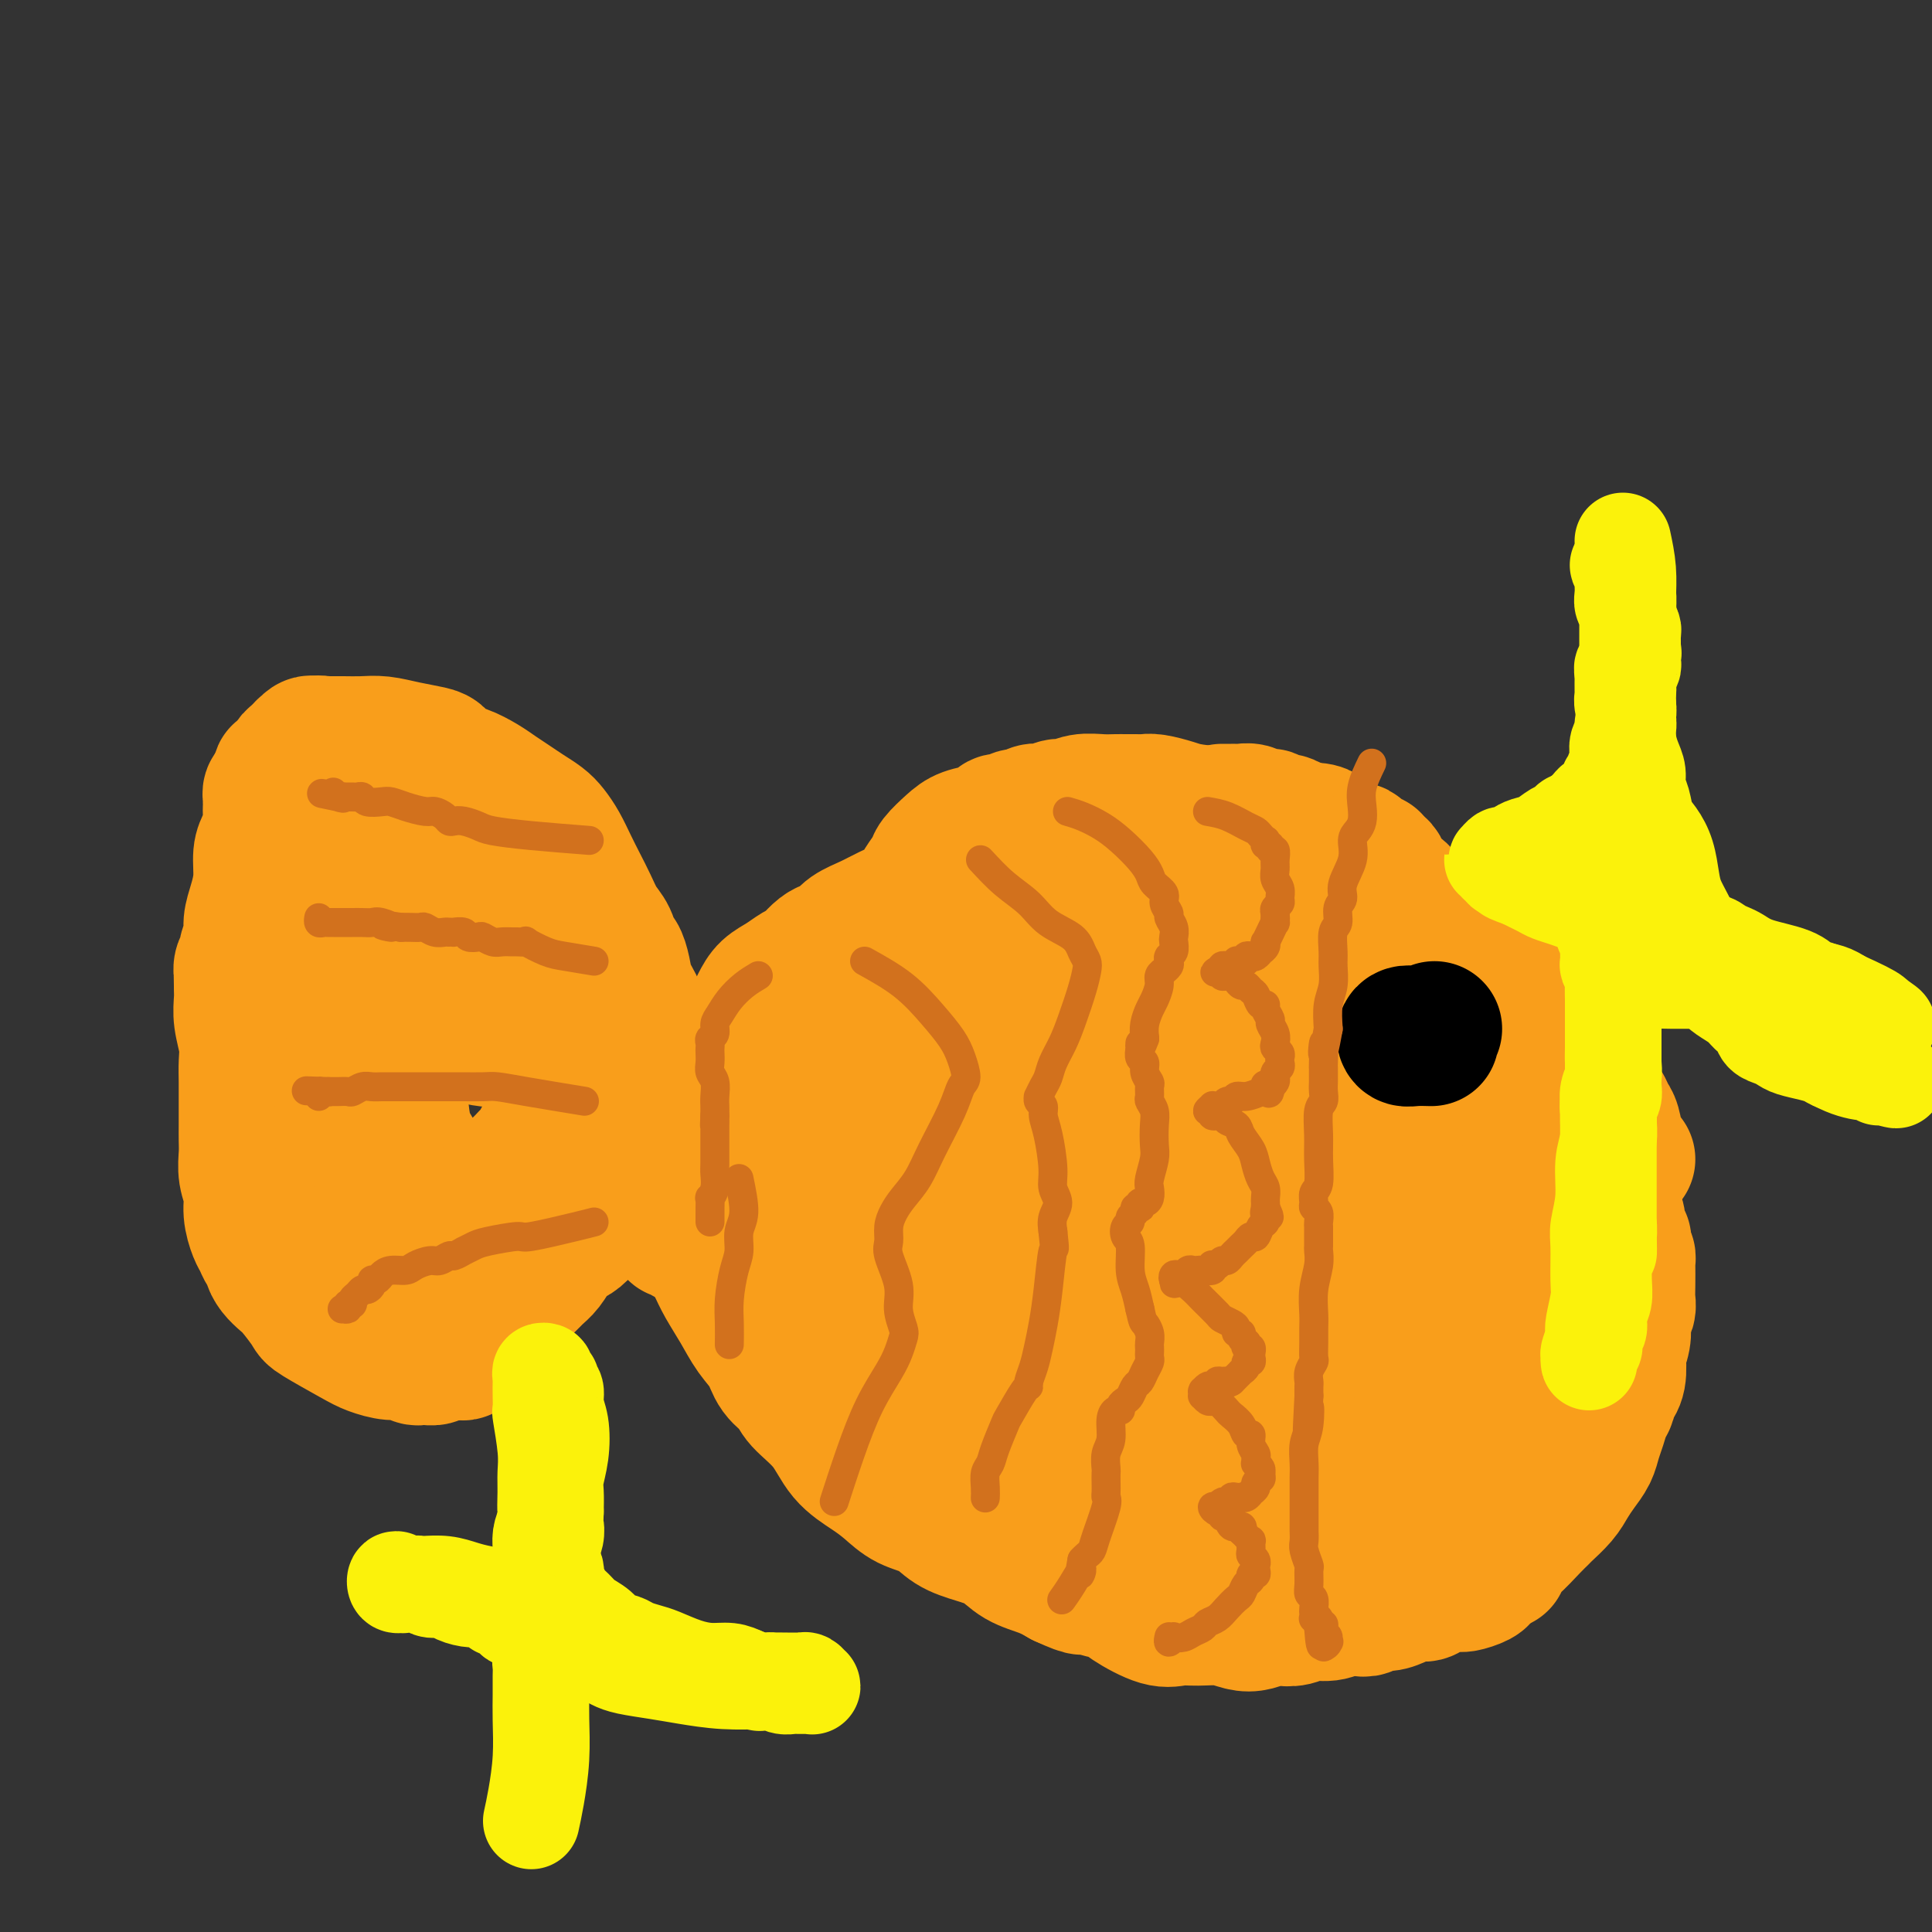 <svg viewBox='0 0 400 400' version='1.1' xmlns='http://www.w3.org/2000/svg' xmlns:xlink='http://www.w3.org/1999/xlink'><rect x="0" y="0" width="400" height="400" fill="#333333" stroke="none"/><g fill='none' stroke='#F99E1B' stroke-width='28' stroke-linecap='round' stroke-linejoin='round'><path d='M337,240c-0.756,-0.861 -1.512,-1.722 -2,-3c-0.488,-1.278 -0.707,-2.975 -1,-4c-0.293,-1.025 -0.659,-1.380 -1,-2c-0.341,-0.620 -0.658,-1.507 -1,-2c-0.342,-0.493 -0.711,-0.593 -1,-1c-0.289,-0.407 -0.498,-1.122 -1,-2c-0.502,-0.878 -1.297,-1.919 -2,-3c-0.703,-1.081 -1.315,-2.201 -2,-3c-0.685,-0.799 -1.443,-1.278 -2,-2c-0.557,-0.722 -0.911,-1.687 -1,-2c-0.089,-0.313 0.089,0.026 0,0c-0.089,-0.026 -0.443,-0.416 -1,-1c-0.557,-0.584 -1.315,-1.361 -2,-2c-0.685,-0.639 -1.297,-1.141 -2,-2c-0.703,-0.859 -1.498,-2.076 -2,-3c-0.502,-0.924 -0.712,-1.557 -1,-2c-0.288,-0.443 -0.654,-0.698 -1,-1c-0.346,-0.302 -0.673,-0.651 -1,-1'/><path d='M313,204c-3.875,-5.731 -1.563,-2.058 -1,-1c0.563,1.058 -0.624,-0.500 -1,-1c-0.376,-0.500 0.059,0.058 0,0c-0.059,-0.058 -0.611,-0.733 -1,-1c-0.389,-0.267 -0.614,-0.127 -1,0c-0.386,0.127 -0.933,0.241 -1,0c-0.067,-0.241 0.344,-0.837 0,-1c-0.344,-0.163 -1.444,0.107 -2,0c-0.556,-0.107 -0.567,-0.592 -1,-1c-0.433,-0.408 -1.289,-0.738 -2,-1c-0.711,-0.262 -1.279,-0.456 -2,-1c-0.721,-0.544 -1.597,-1.437 -2,-2c-0.403,-0.563 -0.334,-0.794 -1,-1c-0.666,-0.206 -2.066,-0.387 -3,-1c-0.934,-0.613 -1.402,-1.660 -2,-3c-0.598,-1.340 -1.326,-2.975 -2,-4c-0.674,-1.025 -1.295,-1.441 -2,-2c-0.705,-0.559 -1.496,-1.260 -2,-2c-0.504,-0.740 -0.722,-1.518 -1,-2c-0.278,-0.482 -0.617,-0.668 -1,-1c-0.383,-0.332 -0.810,-0.811 -1,-1c-0.190,-0.189 -0.144,-0.088 0,0c0.144,0.088 0.385,0.164 0,0c-0.385,-0.164 -1.398,-0.569 -2,-1c-0.602,-0.431 -0.794,-0.889 -1,-1c-0.206,-0.111 -0.424,0.124 -1,0c-0.576,-0.124 -1.508,-0.608 -2,-1c-0.492,-0.392 -0.544,-0.693 -1,-1c-0.456,-0.307 -1.315,-0.621 -2,-1c-0.685,-0.379 -1.196,-0.823 -2,-1c-0.804,-0.177 -1.902,-0.089 -3,0'/><path d='M270,172c-2.682,-1.244 -1.888,-0.854 -2,-1c-0.112,-0.146 -1.132,-0.827 -2,-1c-0.868,-0.173 -1.584,0.164 -2,0c-0.416,-0.164 -0.531,-0.829 -1,-1c-0.469,-0.171 -1.292,0.150 -2,0c-0.708,-0.150 -1.303,-0.772 -2,-1c-0.697,-0.228 -1.497,-0.061 -2,0c-0.503,0.061 -0.709,0.016 -1,0c-0.291,-0.016 -0.666,-0.004 -1,0c-0.334,0.004 -0.629,0.001 -1,0c-0.371,-0.001 -0.820,-0.000 -1,0c-0.180,0.000 -0.090,0.000 0,0'/><path d='M263,170c-0.384,0.089 -0.767,0.178 -2,0c-1.233,-0.178 -3.314,-0.622 -6,-1c-2.686,-0.378 -5.977,-0.690 -8,-1c-2.023,-0.310 -2.779,-0.619 -4,-1c-1.221,-0.381 -2.908,-0.834 -4,-1c-1.092,-0.166 -1.590,-0.045 -2,0c-0.410,0.045 -0.731,0.012 -1,0c-0.269,-0.012 -0.487,-0.004 -1,0c-0.513,0.004 -1.320,0.005 -2,0c-0.680,-0.005 -1.231,-0.016 -2,0c-0.769,0.016 -1.754,0.061 -3,0c-1.246,-0.061 -2.753,-0.226 -4,0c-1.247,0.226 -2.236,0.845 -3,1c-0.764,0.155 -1.304,-0.152 -2,0c-0.696,0.152 -1.547,0.762 -2,1c-0.453,0.238 -0.506,0.102 -1,0c-0.494,-0.102 -1.427,-0.172 -2,0c-0.573,0.172 -0.787,0.586 -1,1'/><path d='M213,169c-4.383,0.400 -2.341,-0.100 -2,0c0.341,0.100 -1.018,0.800 -2,1c-0.982,0.200 -1.588,-0.099 -2,0c-0.412,0.099 -0.629,0.597 -1,1c-0.371,0.403 -0.896,0.712 -2,1c-1.104,0.288 -2.786,0.556 -4,1c-1.214,0.444 -1.960,1.063 -3,2c-1.040,0.937 -2.374,2.190 -3,3c-0.626,0.810 -0.544,1.175 -1,2c-0.456,0.825 -1.450,2.108 -2,3c-0.550,0.892 -0.654,1.394 -1,2c-0.346,0.606 -0.932,1.318 -2,2c-1.068,0.682 -2.618,1.335 -4,2c-1.382,0.665 -2.597,1.343 -4,2c-1.403,0.657 -2.996,1.293 -4,2c-1.004,0.707 -1.420,1.485 -2,2c-0.580,0.515 -1.323,0.767 -2,1c-0.677,0.233 -1.286,0.447 -2,1c-0.714,0.553 -1.532,1.446 -2,2c-0.468,0.554 -0.587,0.769 -1,1c-0.413,0.231 -1.122,0.477 -2,1c-0.878,0.523 -1.926,1.323 -3,2c-1.074,0.677 -2.176,1.232 -3,2c-0.824,0.768 -1.372,1.749 -2,3c-0.628,1.251 -1.338,2.772 -2,4c-0.662,1.228 -1.277,2.164 -2,3c-0.723,0.836 -1.556,1.572 -2,2c-0.444,0.428 -0.501,0.548 -1,1c-0.499,0.452 -1.442,1.237 -2,2c-0.558,0.763 -0.731,1.504 -1,2c-0.269,0.496 -0.635,0.748 -1,1'/><path d='M146,223c-2.381,3.151 -1.832,2.028 -2,2c-0.168,-0.028 -1.052,1.037 -2,2c-0.948,0.963 -1.959,1.822 -3,3c-1.041,1.178 -2.113,2.675 -3,4c-0.887,1.325 -1.588,2.476 -2,3c-0.412,0.524 -0.534,0.419 -1,1c-0.466,0.581 -1.277,1.847 -2,3c-0.723,1.153 -1.360,2.193 -2,3c-0.640,0.807 -1.285,1.381 -2,2c-0.715,0.619 -1.500,1.282 -2,2c-0.500,0.718 -0.714,1.492 -1,2c-0.286,0.508 -0.643,0.751 -1,1c-0.357,0.249 -0.715,0.502 -1,1c-0.285,0.498 -0.499,1.239 -1,2c-0.501,0.761 -1.289,1.541 -2,2c-0.711,0.459 -1.344,0.598 -2,1c-0.656,0.402 -1.333,1.068 -2,2c-0.667,0.932 -1.323,2.130 -2,3c-0.677,0.870 -1.376,1.413 -2,2c-0.624,0.587 -1.175,1.217 -2,2c-0.825,0.783 -1.925,1.719 -3,3c-1.075,1.281 -2.124,2.906 -3,4c-0.876,1.094 -1.579,1.656 -2,2c-0.421,0.344 -0.561,0.470 -1,1c-0.439,0.530 -1.179,1.462 -2,2c-0.821,0.538 -1.725,0.680 -2,1c-0.275,0.320 0.078,0.818 0,1c-0.078,0.182 -0.588,0.049 -1,0c-0.412,-0.049 -0.726,-0.013 -1,0c-0.274,0.013 -0.507,0.004 -1,0c-0.493,-0.004 -1.247,-0.002 -2,0'/><path d='M91,280c-0.892,0.225 -0.623,0.788 -1,1c-0.377,0.212 -1.401,0.072 -2,0c-0.599,-0.072 -0.772,-0.074 -1,0c-0.228,0.074 -0.511,0.226 -1,0c-0.489,-0.226 -1.186,-0.831 -2,-1c-0.814,-0.169 -1.746,0.098 -3,0c-1.254,-0.098 -2.829,-0.562 -4,-1c-1.171,-0.438 -1.938,-0.852 -4,-2c-2.062,-1.148 -5.421,-3.031 -7,-4c-1.579,-0.969 -1.380,-1.023 -2,-2c-0.620,-0.977 -2.060,-2.878 -3,-4c-0.940,-1.122 -1.379,-1.466 -2,-2c-0.621,-0.534 -1.423,-1.260 -2,-2c-0.577,-0.740 -0.928,-1.495 -1,-2c-0.072,-0.505 0.134,-0.760 0,-1c-0.134,-0.240 -0.609,-0.465 -1,-1c-0.391,-0.535 -0.697,-1.381 -1,-2c-0.303,-0.619 -0.603,-1.012 -1,-2c-0.397,-0.988 -0.891,-2.571 -1,-4c-0.109,-1.429 0.167,-2.703 0,-4c-0.167,-1.297 -0.777,-2.618 -1,-4c-0.223,-1.382 -0.060,-2.827 0,-4c0.060,-1.173 0.016,-2.074 0,-3c-0.016,-0.926 -0.003,-1.877 0,-3c0.003,-1.123 -0.003,-2.418 0,-4c0.003,-1.582 0.015,-3.452 0,-5c-0.015,-1.548 -0.056,-2.774 0,-4c0.056,-1.226 0.211,-2.452 0,-4c-0.211,-1.548 -0.788,-3.417 -1,-5c-0.212,-1.583 -0.061,-2.881 0,-4c0.061,-1.119 0.030,-2.060 0,-3'/><path d='M50,204c-0.137,-6.662 0.020,-3.819 0,-3c-0.020,0.819 -0.216,-0.388 0,-1c0.216,-0.612 0.845,-0.630 1,-1c0.155,-0.370 -0.165,-1.090 0,-2c0.165,-0.910 0.814,-2.008 1,-3c0.186,-0.992 -0.091,-1.878 0,-3c0.091,-1.122 0.550,-2.478 1,-4c0.450,-1.522 0.891,-3.208 1,-5c0.109,-1.792 -0.114,-3.688 0,-5c0.114,-1.312 0.567,-2.040 1,-3c0.433,-0.960 0.848,-2.151 1,-3c0.152,-0.849 0.041,-1.356 0,-2c-0.041,-0.644 -0.011,-1.427 0,-2c0.011,-0.573 0.003,-0.937 0,-1c-0.003,-0.063 -0.002,0.176 0,0c0.002,-0.176 0.003,-0.765 0,-1c-0.003,-0.235 -0.011,-0.114 0,0c0.011,0.114 0.041,0.223 0,0c-0.041,-0.223 -0.155,-0.778 0,-1c0.155,-0.222 0.577,-0.111 1,0'/><path d='M57,164c1.305,-6.659 1.068,-3.305 1,-2c-0.068,1.305 0.033,0.561 0,0c-0.033,-0.561 -0.201,-0.939 0,-1c0.201,-0.061 0.772,0.195 1,0c0.228,-0.195 0.113,-0.841 0,-1c-0.113,-0.159 -0.223,0.169 0,0c0.223,-0.169 0.778,-0.834 1,-1c0.222,-0.166 0.111,0.165 0,0c-0.111,-0.165 -0.222,-0.828 0,-1c0.222,-0.172 0.778,0.147 1,0c0.222,-0.147 0.111,-0.761 0,-1c-0.111,-0.239 -0.222,-0.103 0,0c0.222,0.103 0.778,0.172 1,0c0.222,-0.172 0.111,-0.586 0,-1'/><path d='M62,156c0.997,-1.173 0.988,-0.104 1,0c0.012,0.104 0.044,-0.756 0,-1c-0.044,-0.244 -0.166,0.126 0,0c0.166,-0.126 0.619,-0.750 1,-1c0.381,-0.250 0.691,-0.125 1,0'/><path d='M65,154c0.930,-0.309 1.756,-0.083 2,0c0.244,0.083 -0.094,0.022 0,0c0.094,-0.022 0.621,-0.007 1,0c0.379,0.007 0.609,0.005 1,0c0.391,-0.005 0.941,-0.012 2,0c1.059,0.012 2.626,0.044 4,0c1.374,-0.044 2.556,-0.162 4,0c1.444,0.162 3.151,0.606 5,1c1.849,0.394 3.839,0.738 5,1c1.161,0.262 1.493,0.440 2,1c0.507,0.560 1.188,1.501 2,2c0.812,0.499 1.753,0.556 3,1c1.247,0.444 2.799,1.274 4,2c1.201,0.726 2.051,1.349 3,2c0.949,0.651 1.997,1.331 3,2c1.003,0.669 1.959,1.326 3,2c1.041,0.674 2.166,1.366 3,2c0.834,0.634 1.378,1.211 2,2c0.622,0.789 1.321,1.790 2,3c0.679,1.210 1.337,2.630 2,4c0.663,1.370 1.329,2.690 2,4c0.671,1.310 1.345,2.612 2,4c0.655,1.388 1.289,2.863 2,4c0.711,1.137 1.499,1.935 2,3c0.501,1.065 0.715,2.398 1,3c0.285,0.602 0.640,0.474 1,1c0.360,0.526 0.726,1.704 1,3c0.274,1.296 0.455,2.708 1,4c0.545,1.292 1.454,2.463 2,4c0.546,1.537 0.727,3.439 1,5c0.273,1.561 0.636,2.780 1,4'/><path d='M134,218c1.401,4.462 0.904,3.616 1,4c0.096,0.384 0.785,1.999 1,3c0.215,1.001 -0.045,1.390 0,2c0.045,0.610 0.393,1.442 1,3c0.607,1.558 1.472,3.842 2,5c0.528,1.158 0.718,1.190 1,2c0.282,0.810 0.656,2.397 1,4c0.344,1.603 0.659,3.223 1,5c0.341,1.777 0.709,3.713 1,5c0.291,1.287 0.504,1.925 1,3c0.496,1.075 1.276,2.587 2,4c0.724,1.413 1.391,2.726 2,4c0.609,1.274 1.159,2.508 2,4c0.841,1.492 1.973,3.242 3,5c1.027,1.758 1.949,3.522 3,5c1.051,1.478 2.231,2.669 3,4c0.769,1.331 1.127,2.803 2,4c0.873,1.197 2.260,2.120 3,3c0.740,0.880 0.834,1.719 2,3c1.166,1.281 3.405,3.005 5,5c1.595,1.995 2.544,4.263 4,6c1.456,1.737 3.417,2.944 5,4c1.583,1.056 2.789,1.960 4,3c1.211,1.040 2.428,2.217 4,3c1.572,0.783 3.500,1.172 5,2c1.500,0.828 2.571,2.095 4,3c1.429,0.905 3.214,1.450 5,2c1.786,0.550 3.571,1.106 5,2c1.429,0.894 2.500,2.125 4,3c1.500,0.875 3.429,1.393 5,2c1.571,0.607 2.786,1.304 4,2'/><path d='M220,327c5.732,2.652 4.063,1.282 4,1c-0.063,-0.282 1.480,0.523 3,1c1.520,0.477 3.017,0.625 4,1c0.983,0.375 1.452,0.975 3,2c1.548,1.025 4.175,2.474 6,3c1.825,0.526 2.848,0.128 4,0c1.152,-0.128 2.434,0.015 4,0c1.566,-0.015 3.416,-0.186 5,0c1.584,0.186 2.903,0.730 4,1c1.097,0.270 1.972,0.264 3,0c1.028,-0.264 2.207,-0.788 3,-1c0.793,-0.212 1.198,-0.113 2,0c0.802,0.113 2.000,0.240 3,0c1.000,-0.240 1.802,-0.848 3,-1c1.198,-0.152 2.792,0.151 4,0c1.208,-0.151 2.031,-0.758 3,-1c0.969,-0.242 2.082,-0.120 3,0c0.918,0.120 1.639,0.238 2,0c0.361,-0.238 0.362,-0.834 1,-1c0.638,-0.166 1.912,0.096 3,0c1.088,-0.096 1.990,-0.552 3,-1c1.010,-0.448 2.128,-0.890 3,-1c0.872,-0.110 1.498,0.111 2,0c0.502,-0.111 0.880,-0.555 2,-1c1.120,-0.445 2.983,-0.893 4,-1c1.017,-0.107 1.190,0.126 2,0c0.810,-0.126 2.258,-0.611 3,-1c0.742,-0.389 0.777,-0.682 1,-1c0.223,-0.318 0.635,-0.662 1,-1c0.365,-0.338 0.682,-0.669 1,-1'/><path d='M309,324c3.354,-1.132 0.740,0.037 0,0c-0.740,-0.037 0.394,-1.281 1,-2c0.606,-0.719 0.685,-0.912 1,-1c0.315,-0.088 0.865,-0.071 2,-1c1.135,-0.929 2.856,-2.804 4,-4c1.144,-1.196 1.710,-1.713 2,-2c0.290,-0.287 0.305,-0.345 1,-1c0.695,-0.655 2.070,-1.908 3,-3c0.930,-1.092 1.415,-2.025 2,-3c0.585,-0.975 1.270,-1.994 2,-3c0.730,-1.006 1.506,-2.000 2,-3c0.494,-1.000 0.706,-2.007 1,-3c0.294,-0.993 0.671,-1.973 1,-3c0.329,-1.027 0.609,-2.103 1,-3c0.391,-0.897 0.893,-1.617 1,-2c0.107,-0.383 -0.181,-0.429 0,-1c0.181,-0.571 0.832,-1.667 1,-2c0.168,-0.333 -0.147,0.099 0,0c0.147,-0.099 0.758,-0.727 1,-2c0.242,-1.273 0.116,-3.191 0,-4c-0.116,-0.809 -0.224,-0.510 0,-1c0.224,-0.490 0.778,-1.769 1,-3c0.222,-1.231 0.112,-2.414 0,-3c-0.112,-0.586 -0.226,-0.574 0,-1c0.226,-0.426 0.792,-1.290 1,-2c0.208,-0.710 0.056,-1.265 0,-2c-0.056,-0.735 -0.018,-1.650 0,-3c0.018,-1.350 0.015,-3.135 0,-4c-0.015,-0.865 -0.043,-0.810 0,-1c0.043,-0.190 0.155,-0.626 0,-1c-0.155,-0.374 -0.578,-0.687 -1,-1'/><path d='M336,259c0.219,-4.166 0.265,-1.581 0,-1c-0.265,0.581 -0.841,-0.843 -1,-2c-0.159,-1.157 0.098,-2.049 0,-3c-0.098,-0.951 -0.552,-1.961 -1,-3c-0.448,-1.039 -0.891,-2.106 -1,-3c-0.109,-0.894 0.115,-1.616 0,-2c-0.115,-0.384 -0.571,-0.432 -1,-1c-0.429,-0.568 -0.832,-1.658 -1,-2c-0.168,-0.342 -0.100,0.062 0,0c0.100,-0.062 0.233,-0.590 0,-1c-0.233,-0.410 -0.832,-0.701 -1,-1c-0.168,-0.299 0.095,-0.607 0,-1c-0.095,-0.393 -0.548,-0.872 -1,-1c-0.452,-0.128 -0.902,0.094 -1,0c-0.098,-0.094 0.156,-0.504 0,-1c-0.156,-0.496 -0.720,-1.078 -1,-1c-0.280,0.078 -0.274,0.818 0,1c0.274,0.182 0.817,-0.192 1,0c0.183,0.192 0.004,0.951 0,2c-0.004,1.049 0.165,2.388 0,4c-0.165,1.612 -0.663,3.497 -1,5c-0.337,1.503 -0.513,2.626 -1,4c-0.487,1.374 -1.285,3.001 -2,5c-0.715,1.999 -1.346,4.371 -2,6c-0.654,1.629 -1.330,2.516 -2,4c-0.670,1.484 -1.334,3.567 -2,5c-0.666,1.433 -1.333,2.217 -2,3'/><path d='M316,275c-1.911,4.329 -1.690,3.651 -2,4c-0.310,0.349 -1.152,1.726 -2,3c-0.848,1.274 -1.701,2.445 -2,3c-0.299,0.555 -0.044,0.493 -1,2c-0.956,1.507 -3.125,4.582 -4,6c-0.875,1.418 -0.457,1.177 -1,2c-0.543,0.823 -2.045,2.710 -3,4c-0.955,1.290 -1.361,1.985 -2,3c-0.639,1.015 -1.512,2.352 -2,3c-0.488,0.648 -0.591,0.607 -1,1c-0.409,0.393 -1.125,1.219 -2,2c-0.875,0.781 -1.910,1.519 -3,2c-1.090,0.481 -2.235,0.707 -3,1c-0.765,0.293 -1.150,0.652 -2,1c-0.850,0.348 -2.166,0.685 -3,1c-0.834,0.315 -1.187,0.606 -2,1c-0.813,0.394 -2.086,0.889 -3,1c-0.914,0.111 -1.467,-0.163 -2,0c-0.533,0.163 -1.045,0.762 -2,1c-0.955,0.238 -2.352,0.117 -4,0c-1.648,-0.117 -3.546,-0.228 -5,0c-1.454,0.228 -2.465,0.794 -4,1c-1.535,0.206 -3.593,0.051 -5,0c-1.407,-0.051 -2.164,0.000 -3,0c-0.836,-0.000 -1.750,-0.052 -2,0c-0.250,0.052 0.163,0.206 0,0c-0.163,-0.206 -0.904,-0.773 -1,-1c-0.096,-0.227 0.452,-0.113 1,0'/><path d='M251,316c-3.431,-0.016 -0.507,-0.055 1,0c1.507,0.055 1.597,0.205 2,0c0.403,-0.205 1.117,-0.764 2,-1c0.883,-0.236 1.934,-0.148 4,-1c2.066,-0.852 5.147,-2.643 7,-4c1.853,-1.357 2.477,-2.281 3,-3c0.523,-0.719 0.944,-1.232 2,-2c1.056,-0.768 2.747,-1.790 4,-3c1.253,-1.210 2.069,-2.606 3,-4c0.931,-1.394 1.977,-2.785 3,-4c1.023,-1.215 2.024,-2.253 3,-3c0.976,-0.747 1.927,-1.204 3,-2c1.073,-0.796 2.269,-1.930 3,-3c0.731,-1.070 0.996,-2.074 2,-3c1.004,-0.926 2.745,-1.774 4,-3c1.255,-1.226 2.023,-2.831 3,-4c0.977,-1.169 2.164,-1.902 3,-3c0.836,-1.098 1.320,-2.562 2,-4c0.680,-1.438 1.554,-2.849 2,-4c0.446,-1.151 0.463,-2.041 1,-3c0.537,-0.959 1.594,-1.986 2,-3c0.406,-1.014 0.161,-2.014 0,-3c-0.161,-0.986 -0.239,-1.959 0,-3c0.239,-1.041 0.796,-2.148 1,-3c0.204,-0.852 0.054,-1.447 0,-2c-0.054,-0.553 -0.014,-1.065 0,-2c0.014,-0.935 0.001,-2.292 0,-3c-0.001,-0.708 0.010,-0.767 0,-1c-0.010,-0.233 -0.041,-0.640 0,-1c0.041,-0.360 0.155,-0.674 0,-1c-0.155,-0.326 -0.577,-0.663 -1,-1'/><path d='M310,239c-0.015,-3.368 -0.054,-1.788 0,-1c0.054,0.788 0.199,0.785 0,1c-0.199,0.215 -0.742,0.647 -1,1c-0.258,0.353 -0.230,0.628 -1,2c-0.770,1.372 -2.338,3.843 -3,5c-0.662,1.157 -0.419,1.000 -1,2c-0.581,1.000 -1.986,3.155 -3,5c-1.014,1.845 -1.638,3.378 -3,6c-1.362,2.622 -3.463,6.332 -5,9c-1.537,2.668 -2.510,4.293 -4,6c-1.490,1.707 -3.496,3.494 -5,5c-1.504,1.506 -2.506,2.729 -4,4c-1.494,1.271 -3.481,2.591 -5,4c-1.519,1.409 -2.570,2.909 -4,4c-1.430,1.091 -3.239,1.774 -5,3c-1.761,1.226 -3.475,2.996 -5,4c-1.525,1.004 -2.861,1.244 -4,2c-1.139,0.756 -2.080,2.030 -3,3c-0.920,0.970 -1.820,1.637 -3,2c-1.180,0.363 -2.642,0.423 -4,1c-1.358,0.577 -2.613,1.671 -4,2c-1.387,0.329 -2.905,-0.108 -4,0c-1.095,0.108 -1.766,0.761 -3,1c-1.234,0.239 -3.030,0.064 -4,0c-0.970,-0.064 -1.113,-0.017 -2,0c-0.887,0.017 -2.516,0.005 -4,0c-1.484,-0.005 -2.823,-0.001 -4,0c-1.177,0.001 -2.194,0.000 -3,0c-0.806,-0.000 -1.403,-0.000 -2,0'/><path d='M217,310c-4.253,0.222 -1.886,0.277 -1,0c0.886,-0.277 0.289,-0.885 0,-1c-0.289,-0.115 -0.271,0.262 0,0c0.271,-0.262 0.793,-1.164 2,-2c1.207,-0.836 3.097,-1.606 4,-2c0.903,-0.394 0.818,-0.412 2,-1c1.182,-0.588 3.630,-1.746 6,-3c2.370,-1.254 4.660,-2.603 7,-4c2.340,-1.397 4.730,-2.841 7,-4c2.270,-1.159 4.421,-2.032 7,-3c2.579,-0.968 5.586,-2.030 8,-3c2.414,-0.970 4.234,-1.847 6,-3c1.766,-1.153 3.477,-2.581 5,-4c1.523,-1.419 2.858,-2.830 4,-4c1.142,-1.170 2.092,-2.099 3,-3c0.908,-0.901 1.775,-1.774 3,-3c1.225,-1.226 2.808,-2.806 4,-4c1.192,-1.194 1.994,-2.002 3,-3c1.006,-0.998 2.215,-2.185 3,-3c0.785,-0.815 1.144,-1.257 2,-2c0.856,-0.743 2.208,-1.789 3,-3c0.792,-1.211 1.024,-2.589 2,-4c0.976,-1.411 2.696,-2.854 4,-4c1.304,-1.146 2.192,-1.994 3,-3c0.808,-1.006 1.537,-2.170 2,-3c0.463,-0.830 0.660,-1.324 1,-2c0.340,-0.676 0.823,-1.532 1,-2c0.177,-0.468 0.047,-0.548 0,-1c-0.047,-0.452 -0.013,-1.275 0,-2c0.013,-0.725 0.004,-1.350 0,-2c-0.004,-0.650 -0.002,-1.325 0,-2'/><path d='M308,230c0.617,-2.287 0.161,-1.006 0,-1c-0.161,0.006 -0.026,-1.264 0,-2c0.026,-0.736 -0.057,-0.937 0,-1c0.057,-0.063 0.254,0.011 0,0c-0.254,-0.011 -0.960,-0.108 -1,0c-0.040,0.108 0.586,0.420 0,1c-0.586,0.580 -2.384,1.428 -3,2c-0.616,0.572 -0.050,0.870 -1,2c-0.950,1.130 -3.416,3.094 -6,6c-2.584,2.906 -5.285,6.754 -8,10c-2.715,3.246 -5.442,5.890 -8,8c-2.558,2.110 -4.946,3.685 -7,6c-2.054,2.315 -3.774,5.371 -6,8c-2.226,2.629 -4.957,4.831 -7,7c-2.043,2.169 -3.396,4.304 -5,6c-1.604,1.696 -3.459,2.954 -5,4c-1.541,1.046 -2.769,1.881 -4,3c-1.231,1.119 -2.465,2.524 -4,4c-1.535,1.476 -3.371,3.024 -5,4c-1.629,0.976 -3.049,1.380 -4,2c-0.951,0.620 -1.431,1.457 -2,2c-0.569,0.543 -1.225,0.791 -2,1c-0.775,0.209 -1.668,0.378 -3,1c-1.332,0.622 -3.101,1.696 -5,2c-1.899,0.304 -3.926,-0.162 -6,0c-2.074,0.162 -4.195,0.951 -6,1c-1.805,0.049 -3.294,-0.641 -5,-1c-1.706,-0.359 -3.630,-0.388 -5,-1c-1.370,-0.612 -2.185,-1.806 -3,-3'/><path d='M197,301c-2.570,-1.101 -2.494,-1.353 -3,-2c-0.506,-0.647 -1.593,-1.690 -2,-2c-0.407,-0.310 -0.134,0.113 0,0c0.134,-0.113 0.129,-0.760 0,-1c-0.129,-0.240 -0.383,-0.072 0,0c0.383,0.072 1.401,0.049 2,0c0.599,-0.049 0.778,-0.124 2,0c1.222,0.124 3.486,0.446 7,0c3.514,-0.446 8.278,-1.659 14,-3c5.722,-1.341 12.401,-2.808 15,-3c2.599,-0.192 1.119,0.892 5,0c3.881,-0.892 13.124,-3.761 17,-5c3.876,-1.239 2.384,-0.849 3,-1c0.616,-0.151 3.340,-0.843 5,-2c1.660,-1.157 2.258,-2.778 4,-4c1.742,-1.222 4.630,-2.046 7,-4c2.370,-1.954 4.221,-5.037 6,-7c1.779,-1.963 3.484,-2.804 5,-4c1.516,-1.196 2.843,-2.746 4,-4c1.157,-1.254 2.143,-2.213 3,-3c0.857,-0.787 1.583,-1.404 2,-2c0.417,-0.596 0.524,-1.172 1,-2c0.476,-0.828 1.322,-1.907 2,-3c0.678,-1.093 1.187,-2.198 2,-4c0.813,-1.802 1.931,-4.301 3,-6c1.069,-1.699 2.091,-2.600 3,-5c0.909,-2.400 1.706,-6.300 2,-8c0.294,-1.700 0.084,-1.200 0,-1c-0.084,0.200 -0.042,0.100 0,0'/><path d='M306,225c1.998,-4.651 0.494,-1.778 0,-1c-0.494,0.778 0.023,-0.538 0,-1c-0.023,-0.462 -0.586,-0.069 -1,0c-0.414,0.069 -0.678,-0.186 -1,0c-0.322,0.186 -0.702,0.813 -1,1c-0.298,0.187 -0.515,-0.066 -1,0c-0.485,0.066 -1.237,0.451 -2,1c-0.763,0.549 -1.536,1.261 -3,2c-1.464,0.739 -3.617,1.506 -7,4c-3.383,2.494 -7.994,6.714 -12,10c-4.006,3.286 -7.406,5.638 -11,8c-3.594,2.362 -7.382,4.734 -11,7c-3.618,2.266 -7.067,4.427 -10,7c-2.933,2.573 -5.351,5.558 -8,8c-2.649,2.442 -5.531,4.342 -8,6c-2.469,1.658 -4.526,3.075 -6,4c-1.474,0.925 -2.364,1.358 -4,2c-1.636,0.642 -4.016,1.492 -6,2c-1.984,0.508 -3.571,0.673 -5,1c-1.429,0.327 -2.700,0.816 -4,1c-1.300,0.184 -2.629,0.063 -4,0c-1.371,-0.063 -2.783,-0.069 -4,0c-1.217,0.069 -2.240,0.212 -3,0c-0.760,-0.212 -1.258,-0.778 -2,-1c-0.742,-0.222 -1.729,-0.101 -2,0c-0.271,0.101 0.175,0.182 0,0c-0.175,-0.182 -0.970,-0.626 -1,-1c-0.030,-0.374 0.706,-0.678 1,-1c0.294,-0.322 0.147,-0.661 0,-1'/><path d='M190,283c0.355,-0.776 1.241,-1.216 2,-2c0.759,-0.784 1.391,-1.911 3,-3c1.609,-1.089 4.194,-2.140 6,-3c1.806,-0.860 2.834,-1.530 7,-3c4.166,-1.470 11.471,-3.741 15,-5c3.529,-1.259 3.283,-1.507 5,-2c1.717,-0.493 5.396,-1.232 8,-2c2.604,-0.768 4.132,-1.566 6,-2c1.868,-0.434 4.076,-0.502 6,-1c1.924,-0.498 3.564,-1.424 5,-2c1.436,-0.576 2.667,-0.801 4,-1c1.333,-0.199 2.768,-0.370 4,-1c1.232,-0.630 2.261,-1.719 3,-2c0.739,-0.281 1.189,0.244 2,0c0.811,-0.244 1.985,-1.259 3,-2c1.015,-0.741 1.872,-1.209 3,-2c1.128,-0.791 2.526,-1.903 4,-3c1.474,-1.097 3.025,-2.177 4,-3c0.975,-0.823 1.373,-1.390 2,-2c0.627,-0.610 1.482,-1.263 2,-2c0.518,-0.737 0.699,-1.559 1,-2c0.301,-0.441 0.722,-0.500 1,-1c0.278,-0.500 0.414,-1.439 1,-2c0.586,-0.561 1.622,-0.742 2,-1c0.378,-0.258 0.098,-0.591 0,-1c-0.098,-0.409 -0.012,-0.894 0,-1c0.012,-0.106 -0.048,0.168 0,0c0.048,-0.168 0.205,-0.776 0,-1c-0.205,-0.224 -0.773,-0.064 -1,0c-0.227,0.064 -0.114,0.032 0,0'/><path d='M288,231c0.378,-1.677 -0.675,-1.370 -1,-1c-0.325,0.370 0.080,0.803 0,1c-0.080,0.197 -0.643,0.158 -1,0c-0.357,-0.158 -0.507,-0.433 -1,0c-0.493,0.433 -1.329,1.576 -3,3c-1.671,1.424 -4.179,3.128 -6,5c-1.821,1.872 -2.957,3.910 -8,7c-5.043,3.090 -13.994,7.230 -18,9c-4.006,1.770 -3.066,1.170 -5,2c-1.934,0.830 -6.742,3.090 -10,5c-3.258,1.910 -4.967,3.468 -7,5c-2.033,1.532 -4.392,3.036 -6,4c-1.608,0.964 -2.466,1.386 -4,2c-1.534,0.614 -3.744,1.419 -6,2c-2.256,0.581 -4.559,0.937 -7,1c-2.441,0.063 -5.020,-0.168 -7,0c-1.980,0.168 -3.361,0.734 -5,1c-1.639,0.266 -3.537,0.231 -5,0c-1.463,-0.231 -2.490,-0.660 -3,-1c-0.510,-0.340 -0.504,-0.592 -1,-1c-0.496,-0.408 -1.495,-0.970 -2,-2c-0.505,-1.030 -0.518,-2.526 -1,-4c-0.482,-1.474 -1.435,-2.925 -2,-4c-0.565,-1.075 -0.741,-1.773 -1,-3c-0.259,-1.227 -0.600,-2.982 -1,-5c-0.400,-2.018 -0.859,-4.298 -1,-7c-0.141,-2.702 0.034,-5.827 0,-8c-0.034,-2.173 -0.278,-3.393 0,-5c0.278,-1.607 1.080,-3.602 2,-5c0.920,-1.398 1.960,-2.199 3,-3'/><path d='M181,229c1.337,-1.807 2.181,-2.326 3,-3c0.819,-0.674 1.614,-1.503 3,-3c1.386,-1.497 3.363,-3.663 6,-6c2.637,-2.337 5.933,-4.846 9,-7c3.067,-2.154 5.904,-3.954 8,-5c2.096,-1.046 3.449,-1.339 5,-2c1.551,-0.661 3.300,-1.690 5,-2c1.700,-0.310 3.353,0.097 6,0c2.647,-0.097 6.289,-0.700 8,-1c1.711,-0.300 1.490,-0.297 2,0c0.510,0.297 1.749,0.889 3,1c1.251,0.111 2.514,-0.260 4,0c1.486,0.260 3.196,1.151 5,2c1.804,0.849 3.702,1.656 5,3c1.298,1.344 1.996,3.225 3,5c1.004,1.775 2.314,3.443 3,5c0.686,1.557 0.747,3.002 1,4c0.253,0.998 0.699,1.548 1,3c0.301,1.452 0.456,3.805 0,6c-0.456,2.195 -1.524,4.230 -3,7c-1.476,2.770 -3.359,6.273 -6,9c-2.641,2.727 -6.040,4.678 -10,7c-3.960,2.322 -8.482,5.015 -13,7c-4.518,1.985 -9.033,3.262 -13,4c-3.967,0.738 -7.387,0.938 -10,1c-2.613,0.062 -4.419,-0.015 -6,0c-1.581,0.015 -2.937,0.123 -4,0c-1.063,-0.123 -1.831,-0.476 -3,-1c-1.169,-0.524 -2.738,-1.218 -4,-2c-1.262,-0.782 -2.218,-1.652 -3,-3c-0.782,-1.348 -1.391,-3.174 -2,-5'/><path d='M184,253c-1.206,-2.423 -1.720,-4.479 -2,-7c-0.280,-2.521 -0.324,-5.507 0,-8c0.324,-2.493 1.018,-4.493 2,-7c0.982,-2.507 2.251,-5.522 6,-10c3.749,-4.478 9.976,-10.418 13,-13c3.024,-2.582 2.844,-1.805 4,-2c1.156,-0.195 3.647,-1.361 6,-2c2.353,-0.639 4.569,-0.751 7,0c2.431,0.751 5.077,2.367 7,4c1.923,1.633 3.121,3.285 4,5c0.879,1.715 1.438,3.494 2,5c0.562,1.506 1.126,2.739 1,4c-0.126,1.261 -0.943,2.549 -2,4c-1.057,1.451 -2.356,3.063 -4,5c-1.644,1.937 -3.634,4.198 -7,6c-3.366,1.802 -8.107,3.146 -10,4c-1.893,0.854 -0.937,1.218 -5,1c-4.063,-0.218 -13.146,-1.019 -19,-2c-5.854,-0.981 -8.479,-2.144 -11,-3c-2.521,-0.856 -4.939,-1.405 -7,-2c-2.061,-0.595 -3.765,-1.235 -5,-2c-1.235,-0.765 -2.001,-1.654 -2,-2c0.001,-0.346 0.770,-0.149 1,0c0.230,0.149 -0.077,0.251 0,0c0.077,-0.251 0.540,-0.853 1,-1c0.460,-0.147 0.917,0.161 2,0c1.083,-0.161 2.793,-0.792 5,-1c2.207,-0.208 4.911,0.006 7,0c2.089,-0.006 3.562,-0.232 5,0c1.438,0.232 2.839,0.924 4,2c1.161,1.076 2.080,2.538 3,4'/><path d='M190,235c1.641,1.367 2.244,1.786 2,3c-0.244,1.214 -1.335,3.225 -3,5c-1.665,1.775 -3.904,3.314 -8,5c-4.096,1.686 -10.047,3.520 -15,5c-4.953,1.480 -8.906,2.608 -13,3c-4.094,0.392 -8.327,0.049 -10,0c-1.673,-0.049 -0.785,0.198 -1,0c-0.215,-0.198 -1.534,-0.840 -2,-1c-0.466,-0.160 -0.078,0.163 0,0c0.078,-0.163 -0.155,-0.811 0,-1c0.155,-0.189 0.699,0.080 1,0c0.301,-0.080 0.360,-0.508 2,-2c1.640,-1.492 4.862,-4.047 10,-7c5.138,-2.953 12.191,-6.306 18,-9c5.809,-2.694 10.374,-4.731 15,-7c4.626,-2.269 9.313,-4.771 13,-7c3.687,-2.229 6.373,-4.186 9,-6c2.627,-1.814 5.194,-3.487 7,-5c1.806,-1.513 2.852,-2.867 5,-4c2.148,-1.133 5.397,-2.045 8,-3c2.603,-0.955 4.559,-1.955 7,-3c2.441,-1.045 5.365,-2.137 8,-3c2.635,-0.863 4.980,-1.496 7,-2c2.020,-0.504 3.713,-0.879 5,-1c1.287,-0.121 2.166,0.011 3,0c0.834,-0.011 1.621,-0.166 2,0c0.379,0.166 0.349,0.653 1,1c0.651,0.347 1.983,0.555 3,1c1.017,0.445 1.719,1.127 3,3c1.281,1.873 3.140,4.936 5,8'/><path d='M272,208c1.507,2.321 1.275,2.622 2,4c0.725,1.378 2.405,3.833 3,6c0.595,2.167 0.103,4.048 0,5c-0.103,0.952 0.184,0.977 0,3c-0.184,2.023 -0.838,6.046 -1,8c-0.162,1.954 0.167,1.841 0,2c-0.167,0.159 -0.829,0.591 -1,1c-0.171,0.409 0.150,0.795 0,1c-0.150,0.205 -0.771,0.228 -1,0c-0.229,-0.228 -0.064,-0.706 0,-1c0.064,-0.294 0.029,-0.402 0,-1c-0.029,-0.598 -0.051,-1.685 0,-3c0.051,-1.315 0.175,-2.859 0,-5c-0.175,-2.141 -0.647,-4.880 -1,-7c-0.353,-2.120 -0.585,-3.621 -2,-7c-1.415,-3.379 -4.012,-8.634 -5,-11c-0.988,-2.366 -0.368,-1.841 -1,-3c-0.632,-1.159 -2.518,-4.002 -4,-6c-1.482,-1.998 -2.560,-3.151 -4,-5c-1.440,-1.849 -3.242,-4.394 -5,-6c-1.758,-1.606 -3.471,-2.274 -5,-3c-1.529,-0.726 -2.874,-1.512 -4,-2c-1.126,-0.488 -2.033,-0.679 -3,-1c-0.967,-0.321 -1.994,-0.772 -3,-1c-1.006,-0.228 -1.992,-0.231 -3,0c-1.008,0.231 -2.038,0.698 -4,1c-1.962,0.302 -4.854,0.440 -8,2c-3.146,1.560 -6.544,4.542 -8,6c-1.456,1.458 -0.969,1.393 -2,2c-1.031,0.607 -3.580,1.888 -5,3c-1.420,1.112 -1.710,2.056 -2,3'/><path d='M205,193c-3.335,2.826 -3.173,2.893 -4,4c-0.827,1.107 -2.645,3.256 -4,5c-1.355,1.744 -2.248,3.085 -3,5c-0.752,1.915 -1.365,4.405 -2,6c-0.635,1.595 -1.293,2.296 -2,3c-0.707,0.704 -1.464,1.409 -2,2c-0.536,0.591 -0.852,1.066 -1,1c-0.148,-0.066 -0.128,-0.673 0,-1c0.128,-0.327 0.362,-0.373 1,-1c0.638,-0.627 1.678,-1.835 3,-3c1.322,-1.165 2.924,-2.286 5,-4c2.076,-1.714 4.624,-4.021 7,-6c2.376,-1.979 4.578,-3.630 7,-5c2.422,-1.370 5.062,-2.459 8,-4c2.938,-1.541 6.174,-3.534 9,-5c2.826,-1.466 5.243,-2.404 7,-3c1.757,-0.596 2.853,-0.851 4,-1c1.147,-0.149 2.344,-0.192 3,0c0.656,0.192 0.772,0.617 1,1c0.228,0.383 0.568,0.722 1,1c0.432,0.278 0.954,0.493 2,1c1.046,0.507 2.614,1.306 4,2c1.386,0.694 2.591,1.285 4,2c1.409,0.715 3.022,1.556 4,2c0.978,0.444 1.320,0.493 2,1c0.680,0.507 1.699,1.473 2,2c0.301,0.527 -0.115,0.616 0,1c0.115,0.384 0.762,1.065 1,2c0.238,0.935 0.068,2.124 0,3c-0.068,0.876 -0.034,1.438 0,2'/><path d='M262,206c0.317,1.604 0.610,1.614 1,2c0.390,0.386 0.876,1.146 1,2c0.124,0.854 -0.114,1.801 0,2c0.114,0.199 0.580,-0.349 1,0c0.420,0.349 0.793,1.596 1,2c0.207,0.404 0.249,-0.036 0,0c-0.249,0.036 -0.788,0.546 -1,1c-0.212,0.454 -0.098,0.850 0,1c0.098,0.150 0.179,0.054 0,0c-0.179,-0.054 -0.618,-0.067 -1,0c-0.382,0.067 -0.706,0.213 -1,0c-0.294,-0.213 -0.559,-0.784 -1,-1c-0.441,-0.216 -1.060,-0.075 -2,0c-0.940,0.075 -2.202,0.085 -4,0c-1.798,-0.085 -4.131,-0.267 -7,0c-2.869,0.267 -6.274,0.981 -10,2c-3.726,1.019 -7.773,2.342 -11,3c-3.227,0.658 -5.635,0.652 -8,1c-2.365,0.348 -4.687,1.049 -7,2c-2.313,0.951 -4.616,2.153 -7,3c-2.384,0.847 -4.850,1.341 -7,2c-2.150,0.659 -3.985,1.483 -6,2c-2.015,0.517 -4.210,0.726 -6,1c-1.790,0.274 -3.174,0.612 -5,1c-1.826,0.388 -4.093,0.825 -6,1c-1.907,0.175 -3.453,0.087 -5,0'/><path d='M171,233c-12.793,3.015 -5.777,1.554 -4,1c1.777,-0.554 -1.687,-0.200 -4,0c-2.313,0.200 -3.477,0.246 -5,0c-1.523,-0.246 -3.405,-0.784 -5,-1c-1.595,-0.216 -2.903,-0.109 -4,0c-1.097,0.109 -1.983,0.221 -3,0c-1.017,-0.221 -2.164,-0.776 -3,-1c-0.836,-0.224 -1.362,-0.117 -2,0c-0.638,0.117 -1.388,0.242 -2,0c-0.612,-0.242 -1.085,-0.853 -2,-1c-0.915,-0.147 -2.272,0.171 -3,0c-0.728,-0.171 -0.826,-0.831 -1,-1c-0.174,-0.169 -0.425,0.152 -1,0c-0.575,-0.152 -1.474,-0.777 -2,-1c-0.526,-0.223 -0.678,-0.045 -1,0c-0.322,0.045 -0.813,-0.044 -1,0c-0.187,0.044 -0.070,0.220 0,0c0.070,-0.220 0.092,-0.836 0,-1c-0.092,-0.164 -0.298,0.125 0,0c0.298,-0.125 1.101,-0.665 3,-1c1.899,-0.335 4.895,-0.467 8,-1c3.105,-0.533 6.321,-1.467 10,-2c3.679,-0.533 7.821,-0.664 12,-1c4.179,-0.336 8.393,-0.877 13,-1c4.607,-0.123 9.606,0.173 12,0c2.394,-0.173 2.183,-0.816 6,-1c3.817,-0.184 11.662,0.090 17,0c5.338,-0.090 8.169,-0.545 11,-1'/><path d='M220,220c12.856,-0.968 9.495,-1.387 10,-2c0.505,-0.613 4.875,-1.418 8,-2c3.125,-0.582 5.004,-0.941 7,-1c1.996,-0.059 4.110,0.180 6,0c1.890,-0.180 3.555,-0.780 5,-1c1.445,-0.220 2.670,-0.059 4,0c1.330,0.059 2.764,0.016 4,0c1.236,-0.016 2.272,-0.004 4,0c1.728,0.004 4.146,0.000 6,0c1.854,-0.000 3.142,0.003 4,0c0.858,-0.003 1.287,-0.011 2,0c0.713,0.011 1.712,0.041 2,0c0.288,-0.041 -0.134,-0.153 0,0c0.134,0.153 0.824,0.570 1,1c0.176,0.430 -0.163,0.874 0,1c0.163,0.126 0.827,-0.068 1,0c0.173,0.068 -0.146,0.396 0,1c0.146,0.604 0.757,1.485 1,2c0.243,0.515 0.119,0.663 0,1c-0.119,0.337 -0.232,0.864 0,1c0.232,0.136 0.808,-0.117 1,0c0.192,0.117 -0.001,0.605 0,1c0.001,0.395 0.197,0.697 0,1c-0.197,0.303 -0.788,0.606 -1,1c-0.212,0.394 -0.047,0.879 0,1c0.047,0.121 -0.026,-0.121 0,0c0.026,0.121 0.150,0.606 0,0c-0.150,-0.606 -0.575,-2.303 -1,-4'/><path d='M284,221c-0.273,-1.333 -0.454,-2.666 -1,-5c-0.546,-2.334 -1.456,-5.669 -2,-8c-0.544,-2.331 -0.723,-3.658 -1,-5c-0.277,-1.342 -0.651,-2.700 -1,-4c-0.349,-1.300 -0.673,-2.543 -1,-3c-0.327,-0.457 -0.655,-0.129 -1,0c-0.345,0.129 -0.705,0.060 -1,0c-0.295,-0.060 -0.526,-0.110 -1,0c-0.474,0.110 -1.193,0.380 -2,1c-0.807,0.620 -1.702,1.589 -3,3c-1.298,1.411 -3.001,3.265 -5,6c-1.999,2.735 -4.296,6.350 -6,9c-1.704,2.650 -2.814,4.333 -4,6c-1.186,1.667 -2.447,3.318 -4,5c-1.553,1.682 -3.397,3.396 -5,5c-1.603,1.604 -2.963,3.099 -5,5c-2.037,1.901 -4.750,4.207 -7,6c-2.250,1.793 -4.037,3.073 -6,4c-1.963,0.927 -4.101,1.502 -6,2c-1.899,0.498 -3.560,0.919 -6,1c-2.440,0.081 -5.660,-0.178 -9,0c-3.340,0.178 -6.801,0.795 -10,1c-3.199,0.205 -6.137,0.000 -9,0c-2.863,-0.000 -5.652,0.204 -8,0c-2.348,-0.204 -4.255,-0.817 -6,-1c-1.745,-0.183 -3.327,0.064 -5,0c-1.673,-0.064 -3.438,-0.440 -5,-1c-1.562,-0.560 -2.920,-1.305 -5,-2c-2.080,-0.695 -4.880,-1.342 -7,-2c-2.120,-0.658 -3.560,-1.329 -5,-2'/><path d='M147,242c-5.757,-1.577 -3.648,-1.519 -4,-2c-0.352,-0.481 -3.165,-1.501 -5,-2c-1.835,-0.499 -2.694,-0.477 -4,-1c-1.306,-0.523 -3.061,-1.590 -5,-2c-1.939,-0.410 -4.064,-0.162 -5,0c-0.936,0.162 -0.685,0.239 -1,0c-0.315,-0.239 -1.198,-0.792 -2,-1c-0.802,-0.208 -1.523,-0.069 -2,0c-0.477,0.069 -0.710,0.070 -1,0c-0.290,-0.070 -0.637,-0.211 -1,0c-0.363,0.211 -0.742,0.774 -1,1c-0.258,0.226 -0.393,0.116 -1,0c-0.607,-0.116 -1.685,-0.236 -2,0c-0.315,0.236 0.132,0.829 0,1c-0.132,0.171 -0.843,-0.079 -1,0c-0.157,0.079 0.239,0.486 0,1c-0.239,0.514 -1.113,1.134 -2,2c-0.887,0.866 -1.785,1.977 -3,3c-1.215,1.023 -2.745,1.959 -4,3c-1.255,1.041 -2.235,2.187 -3,3c-0.765,0.813 -1.314,1.293 -2,2c-0.686,0.707 -1.507,1.641 -2,2c-0.493,0.359 -0.658,0.145 -1,0c-0.342,-0.145 -0.861,-0.219 -1,0c-0.139,0.219 0.104,0.733 0,1c-0.104,0.267 -0.554,0.288 -1,0c-0.446,-0.288 -0.889,-0.885 -1,-1c-0.111,-0.115 0.111,0.253 0,0c-0.111,-0.253 -0.556,-1.126 -1,-2'/><path d='M91,250c-1.114,-0.800 -1.398,-1.801 -2,-3c-0.602,-1.199 -1.520,-2.596 -2,-4c-0.480,-1.404 -0.520,-2.816 -1,-4c-0.480,-1.184 -1.400,-2.139 -2,-4c-0.600,-1.861 -0.879,-4.628 -1,-6c-0.121,-1.372 -0.085,-1.349 0,-2c0.085,-0.651 0.219,-1.975 0,-3c-0.219,-1.025 -0.791,-1.753 -1,-3c-0.209,-1.247 -0.053,-3.015 0,-5c0.053,-1.985 0.004,-4.186 0,-6c-0.004,-1.814 0.036,-3.241 0,-5c-0.036,-1.759 -0.150,-3.852 0,-6c0.150,-2.148 0.562,-4.353 1,-6c0.438,-1.647 0.901,-2.735 1,-4c0.099,-1.265 -0.166,-2.705 0,-4c0.166,-1.295 0.763,-2.443 1,-3c0.237,-0.557 0.112,-0.524 0,-1c-0.112,-0.476 -0.212,-1.463 0,-2c0.212,-0.537 0.738,-0.626 1,-1c0.262,-0.374 0.262,-1.034 0,-1c-0.262,0.034 -0.787,0.761 -1,1c-0.213,0.239 -0.115,-0.008 0,0c0.115,0.008 0.249,0.273 0,1c-0.249,0.727 -0.879,1.916 -1,3c-0.121,1.084 0.266,2.064 0,3c-0.266,0.936 -1.187,1.829 -2,3c-0.813,1.171 -1.518,2.620 -2,4c-0.482,1.380 -0.741,2.690 -1,4'/><path d='M79,196c-1.289,3.542 -1.512,3.896 -2,6c-0.488,2.104 -1.241,5.959 -2,9c-0.759,3.041 -1.524,5.269 -2,7c-0.476,1.731 -0.663,2.964 -1,5c-0.337,2.036 -0.823,4.875 -1,6c-0.177,1.125 -0.043,0.534 0,1c0.043,0.466 -0.003,1.987 0,3c0.003,1.013 0.057,1.517 0,2c-0.057,0.483 -0.225,0.945 0,2c0.225,1.055 0.844,2.702 1,4c0.156,1.298 -0.151,2.246 0,3c0.151,0.754 0.760,1.315 1,2c0.240,0.685 0.109,1.493 0,2c-0.109,0.507 -0.198,0.713 0,1c0.198,0.287 0.683,0.655 1,1c0.317,0.345 0.467,0.666 1,1c0.533,0.334 1.450,0.682 2,1c0.550,0.318 0.735,0.606 1,1c0.265,0.394 0.611,0.894 1,1c0.389,0.106 0.821,-0.182 1,0c0.179,0.182 0.104,0.833 0,1c-0.104,0.167 -0.238,-0.151 0,0c0.238,0.151 0.848,0.770 1,1c0.152,0.230 -0.155,0.072 0,0c0.155,-0.072 0.773,-0.058 1,0c0.227,0.058 0.065,0.159 0,0c-0.065,-0.159 -0.032,-0.580 0,-1'/><path d='M82,255c1.489,0.828 0.710,-0.602 0,-2c-0.710,-1.398 -1.353,-2.763 -2,-5c-0.647,-2.237 -1.298,-5.346 -2,-8c-0.702,-2.654 -1.456,-4.854 -2,-7c-0.544,-2.146 -0.878,-4.238 -1,-6c-0.122,-1.762 -0.033,-3.195 0,-5c0.033,-1.805 0.009,-3.984 0,-6c-0.009,-2.016 -0.002,-3.869 0,-6c0.002,-2.131 0.001,-4.538 0,-6c-0.001,-1.462 -0.000,-1.977 0,-3c0.000,-1.023 0.000,-2.553 0,-4c-0.000,-1.447 -0.001,-2.809 0,-4c0.001,-1.191 0.004,-2.209 0,-3c-0.004,-0.791 -0.015,-1.354 0,-2c0.015,-0.646 0.056,-1.376 0,-2c-0.056,-0.624 -0.208,-1.142 0,-2c0.208,-0.858 0.776,-2.058 1,-3c0.224,-0.942 0.102,-1.628 0,-2c-0.102,-0.372 -0.186,-0.429 0,-1c0.186,-0.571 0.643,-1.655 1,-2c0.357,-0.345 0.616,0.051 1,0c0.384,-0.051 0.893,-0.548 1,-1c0.107,-0.452 -0.190,-0.858 0,-1c0.190,-0.142 0.865,-0.020 1,0c0.135,0.020 -0.269,-0.062 0,0c0.269,0.062 1.213,0.268 2,0c0.787,-0.268 1.418,-1.008 2,-1c0.582,0.008 1.115,0.765 2,1c0.885,0.235 2.123,-0.052 3,0c0.877,0.052 1.393,0.443 2,1c0.607,0.557 1.303,1.278 2,2'/><path d='M93,177c2.158,0.924 3.054,1.235 4,2c0.946,0.765 1.943,1.986 3,3c1.057,1.014 2.173,1.823 3,3c0.827,1.177 1.363,2.724 2,4c0.637,1.276 1.374,2.281 2,3c0.626,0.719 1.142,1.151 2,2c0.858,0.849 2.057,2.114 3,3c0.943,0.886 1.628,1.393 2,2c0.372,0.607 0.429,1.314 1,2c0.571,0.686 1.655,1.352 2,2c0.345,0.648 -0.051,1.279 0,2c0.051,0.721 0.549,1.531 1,2c0.451,0.469 0.857,0.598 1,1c0.143,0.402 0.025,1.078 0,2c-0.025,0.922 0.045,2.091 0,3c-0.045,0.909 -0.204,1.557 0,2c0.204,0.443 0.773,0.681 1,1c0.227,0.319 0.114,0.719 0,1c-0.114,0.281 -0.228,0.442 0,1c0.228,0.558 0.797,1.511 1,2c0.203,0.489 0.041,0.512 0,1c-0.041,0.488 0.041,1.441 0,2c-0.041,0.559 -0.203,0.724 0,1c0.203,0.276 0.772,0.662 1,1c0.228,0.338 0.113,0.626 0,1c-0.113,0.374 -0.226,0.832 0,1c0.226,0.168 0.792,0.045 1,0c0.208,-0.045 0.060,-0.013 0,0c-0.060,0.013 -0.030,0.006 0,0'/><path d='M92,213c2.655,0.787 5.309,1.573 8,2c2.691,0.427 5.418,0.493 8,1c2.582,0.507 5.019,1.455 7,2c1.981,0.545 3.507,0.686 5,1c1.493,0.314 2.954,0.802 5,1c2.046,0.198 4.678,0.105 7,0c2.322,-0.105 4.334,-0.224 6,0c1.666,0.224 2.987,0.791 4,1c1.013,0.209 1.718,0.060 2,0c0.282,-0.060 0.141,-0.030 0,0'/><path d='M106,207c1.790,1.647 3.581,3.295 6,5c2.419,1.705 5.467,3.469 9,5c3.533,1.531 7.551,2.829 11,4c3.449,1.171 6.328,2.216 9,3c2.672,0.784 5.138,1.308 8,2c2.862,0.692 6.119,1.551 9,2c2.881,0.449 5.387,0.487 8,1c2.613,0.513 5.334,1.499 8,2c2.666,0.501 5.278,0.516 8,1c2.722,0.484 5.554,1.437 8,2c2.446,0.563 4.507,0.737 7,1c2.493,0.263 5.419,0.617 8,1c2.581,0.383 4.818,0.796 7,1c2.182,0.204 4.310,0.200 7,1c2.690,0.800 5.941,2.403 9,4c3.059,1.597 5.927,3.188 8,4c2.073,0.812 3.352,0.844 5,1c1.648,0.156 3.665,0.437 6,1c2.335,0.563 4.988,1.409 7,2c2.012,0.591 3.382,0.928 5,1c1.618,0.072 3.483,-0.121 5,0c1.517,0.121 2.686,0.554 4,1c1.314,0.446 2.772,0.904 4,1c1.228,0.096 2.226,-0.170 3,0c0.774,0.170 1.324,0.777 2,1c0.676,0.223 1.479,0.064 2,0c0.521,-0.064 0.761,-0.032 1,0'/><path d='M280,254c7.005,1.464 2.517,1.124 1,1c-1.517,-0.124 -0.062,-0.033 1,0c1.062,0.033 1.732,0.010 2,0c0.268,-0.010 0.134,-0.005 0,0'/></g>
<g fill='none' stroke='#000000' stroke-width='6' stroke-linecap='round' stroke-linejoin='round'><path d='M286,212c1.083,0.000 2.167,0.000 3,0c0.833,0.000 1.417,0.000 2,0'/><path d='M291,212c1.235,0.001 1.824,0.004 2,0c0.176,-0.004 -0.061,-0.014 0,0c0.061,0.014 0.418,0.053 0,0c-0.418,-0.053 -1.612,-0.196 -2,0c-0.388,0.196 0.029,0.732 0,1c-0.029,0.268 -0.505,0.268 -1,0c-0.495,-0.268 -1.009,-0.804 -1,-1c0.009,-0.196 0.541,-0.053 1,0c0.459,0.053 0.845,0.015 1,0c0.155,-0.015 0.077,-0.008 0,0'/><path d='M284,220c0.545,-1.231 1.090,-2.462 2,-4c0.910,-1.538 2.184,-3.383 3,-5c0.816,-1.617 1.174,-3.007 2,-4c0.826,-0.993 2.119,-1.588 3,-2c0.881,-0.412 1.349,-0.642 2,-1c0.651,-0.358 1.485,-0.844 2,-1c0.515,-0.156 0.712,0.017 1,0c0.288,-0.017 0.667,-0.223 1,0c0.333,0.223 0.621,0.874 1,1c0.379,0.126 0.849,-0.272 1,0c0.151,0.272 -0.018,1.216 0,2c0.018,0.784 0.224,1.408 0,2c-0.224,0.592 -0.876,1.153 -1,2c-0.124,0.847 0.280,1.981 0,3c-0.280,1.019 -1.244,1.923 -2,3c-0.756,1.077 -1.305,2.327 -2,3c-0.695,0.673 -1.537,0.768 -2,1c-0.463,0.232 -0.548,0.601 -1,1c-0.452,0.399 -1.272,0.828 -2,1c-0.728,0.172 -1.364,0.086 -2,0'/><path d='M290,222c-2.125,1.606 -1.936,1.121 -2,1c-0.064,-0.121 -0.381,0.121 -1,0c-0.619,-0.121 -1.540,-0.607 -2,-1c-0.460,-0.393 -0.459,-0.694 -1,-1c-0.541,-0.306 -1.624,-0.616 -2,-1c-0.376,-0.384 -0.045,-0.841 0,-1c0.045,-0.159 -0.194,-0.018 0,-1c0.194,-0.982 0.823,-3.086 1,-4c0.177,-0.914 -0.097,-0.637 0,-1c0.097,-0.363 0.565,-1.367 1,-2c0.435,-0.633 0.839,-0.895 1,-1c0.161,-0.105 0.081,-0.052 0,0'/></g>
<g fill='none' stroke='#000000' stroke-width='28' stroke-linecap='round' stroke-linejoin='round'><path d='M297,213c-0.677,0.415 -1.354,0.829 -2,1c-0.646,0.171 -1.262,0.098 -2,0c-0.738,-0.098 -1.598,-0.222 -2,0c-0.402,0.222 -0.345,0.792 0,1c0.345,0.208 0.977,0.056 2,0c1.023,-0.056 2.435,-0.016 3,0c0.565,0.016 0.282,0.008 0,0'/></g>
<g fill='none' stroke='#D2711D' stroke-width='6' stroke-linecap='round' stroke-linejoin='round'><path d='M250,168c1.292,0.221 2.585,0.441 4,1c1.415,0.559 2.954,1.455 4,2c1.046,0.545 1.600,0.739 2,1c0.400,0.261 0.647,0.591 1,1c0.353,0.409 0.811,0.898 1,1c0.189,0.102 0.107,-0.185 0,0c-0.107,0.185 -0.239,0.840 0,1c0.239,0.160 0.849,-0.176 1,0c0.151,0.176 -0.157,0.862 0,1c0.157,0.138 0.778,-0.273 1,0c0.222,0.273 0.045,1.229 0,2c-0.045,0.771 0.041,1.358 0,2c-0.041,0.642 -0.211,1.338 0,2c0.211,0.662 0.802,1.291 1,2c0.198,0.709 0.001,1.499 0,2c-0.001,0.501 0.192,0.712 0,1c-0.192,0.288 -0.769,0.654 -1,1c-0.231,0.346 -0.115,0.673 0,1'/><path d='M264,189c0.158,2.325 0.053,1.139 0,1c-0.053,-0.139 -0.053,0.771 0,1c0.053,0.229 0.159,-0.223 0,0c-0.159,0.223 -0.582,1.121 -1,2c-0.418,0.879 -0.830,1.738 -1,2c-0.170,0.262 -0.097,-0.074 0,0c0.097,0.074 0.219,0.560 0,1c-0.219,0.440 -0.779,0.836 -1,1c-0.221,0.164 -0.102,0.095 0,0c0.102,-0.095 0.186,-0.218 0,0c-0.186,0.218 -0.641,0.776 -1,1c-0.359,0.224 -0.622,0.113 -1,0c-0.378,-0.113 -0.871,-0.227 -1,0c-0.129,0.227 0.106,0.797 0,1c-0.106,0.203 -0.554,0.040 -1,0c-0.446,-0.040 -0.889,0.042 -1,0c-0.111,-0.042 0.110,-0.208 0,0c-0.110,0.208 -0.550,0.792 -1,1c-0.450,0.208 -0.909,0.042 -1,0c-0.091,-0.042 0.186,0.041 0,0c-0.186,-0.041 -0.833,-0.207 -1,0c-0.167,0.207 0.147,0.786 0,1c-0.147,0.214 -0.756,0.061 -1,0c-0.244,-0.061 -0.122,-0.031 0,0'/><path d='M252,201c-1.308,0.714 0.423,-0.002 1,0c0.577,0.002 -0.000,0.723 0,1c0.000,0.277 0.577,0.112 1,0c0.423,-0.112 0.691,-0.170 1,0c0.309,0.170 0.660,0.569 1,1c0.340,0.431 0.668,0.894 1,1c0.332,0.106 0.667,-0.144 1,0c0.333,0.144 0.662,0.681 1,1c0.338,0.319 0.683,0.418 1,1c0.317,0.582 0.606,1.647 1,2c0.394,0.353 0.894,-0.005 1,0c0.106,0.005 -0.182,0.372 0,1c0.182,0.628 0.832,1.516 1,2c0.168,0.484 -0.147,0.563 0,1c0.147,0.437 0.758,1.230 1,2c0.242,0.770 0.117,1.516 0,2c-0.117,0.484 -0.227,0.707 0,1c0.227,0.293 0.789,0.656 1,1c0.211,0.344 0.071,0.670 0,1c-0.071,0.330 -0.071,0.663 0,1c0.071,0.337 0.215,0.678 0,1c-0.215,0.322 -0.789,0.625 -1,1c-0.211,0.375 -0.060,0.822 0,1c0.060,0.178 0.030,0.086 0,0c-0.030,-0.086 -0.060,-0.167 0,0c0.060,0.167 0.208,0.584 0,1c-0.208,0.416 -0.774,0.833 -1,1c-0.226,0.167 -0.113,0.083 0,0'/><path d='M263,225c-0.077,2.641 -0.770,0.745 -1,0c-0.230,-0.745 0.002,-0.339 0,0c-0.002,0.339 -0.238,0.612 -1,1c-0.762,0.388 -2.050,0.892 -3,1c-0.950,0.108 -1.564,-0.181 -2,0c-0.436,0.181 -0.695,0.834 -1,1c-0.305,0.166 -0.655,-0.153 -1,0c-0.345,0.153 -0.686,0.777 -1,1c-0.314,0.223 -0.602,0.045 -1,0c-0.398,-0.045 -0.907,0.045 -1,0c-0.093,-0.045 0.231,-0.223 0,0c-0.231,0.223 -1.016,0.848 -1,1c0.016,0.152 0.834,-0.167 1,0c0.166,0.167 -0.322,0.820 0,1c0.322,0.180 1.452,-0.115 2,0c0.548,0.115 0.514,0.638 1,1c0.486,0.362 1.492,0.562 2,1c0.508,0.438 0.518,1.114 1,2c0.482,0.886 1.436,1.981 2,3c0.564,1.019 0.740,1.961 1,3c0.260,1.039 0.606,2.176 1,3c0.394,0.824 0.838,1.334 1,2c0.162,0.666 0.044,1.487 0,2c-0.044,0.513 -0.012,0.718 0,1c0.012,0.282 0.006,0.641 0,1'/><path d='M262,250c1.546,3.411 0.411,1.437 0,1c-0.411,-0.437 -0.099,0.661 0,1c0.099,0.339 -0.015,-0.082 0,0c0.015,0.082 0.159,0.666 0,1c-0.159,0.334 -0.620,0.418 -1,1c-0.380,0.582 -0.679,1.662 -1,2c-0.321,0.338 -0.663,-0.064 -1,0c-0.337,0.064 -0.668,0.596 -1,1c-0.332,0.404 -0.666,0.682 -1,1c-0.334,0.318 -0.667,0.677 -1,1c-0.333,0.323 -0.667,0.609 -1,1c-0.333,0.391 -0.664,0.888 -1,1c-0.336,0.112 -0.677,-0.163 -1,0c-0.323,0.163 -0.629,0.762 -1,1c-0.371,0.238 -0.806,0.116 -1,0c-0.194,-0.116 -0.146,-0.227 0,0c0.146,0.227 0.390,0.792 0,1c-0.390,0.208 -1.414,0.059 -2,0c-0.586,-0.059 -0.734,-0.030 -1,0c-0.266,0.030 -0.649,0.060 -1,0c-0.351,-0.060 -0.669,-0.208 -1,0c-0.331,0.208 -0.674,0.774 -1,1c-0.326,0.226 -0.634,0.112 -1,0c-0.366,-0.112 -0.791,-0.222 -1,0c-0.209,0.222 -0.203,0.778 0,1c0.203,0.222 0.601,0.111 1,0'/><path d='M244,265c-2.222,1.419 0.225,0.468 1,0c0.775,-0.468 -0.120,-0.452 0,0c0.120,0.452 1.254,1.340 2,2c0.746,0.660 1.104,1.094 2,2c0.896,0.906 2.330,2.285 3,3c0.670,0.715 0.576,0.765 1,1c0.424,0.235 1.367,0.654 2,1c0.633,0.346 0.958,0.619 1,1c0.042,0.381 -0.199,0.872 0,1c0.199,0.128 0.837,-0.105 1,0c0.163,0.105 -0.149,0.549 0,1c0.149,0.451 0.758,0.909 1,1c0.242,0.091 0.118,-0.187 0,0c-0.118,0.187 -0.228,0.837 0,1c0.228,0.163 0.794,-0.163 1,0c0.206,0.163 0.051,0.813 0,1c-0.051,0.187 0.001,-0.091 0,0c-0.001,0.091 -0.057,0.550 0,1c0.057,0.450 0.225,0.891 0,1c-0.225,0.109 -0.844,-0.115 -1,0c-0.156,0.115 0.151,0.570 0,1c-0.151,0.430 -0.762,0.836 -1,1c-0.238,0.164 -0.105,0.085 0,0c0.105,-0.085 0.182,-0.177 0,0c-0.182,0.177 -0.623,0.622 -1,1c-0.377,0.378 -0.688,0.689 -1,1'/><path d='M255,286c-0.802,0.615 -0.806,0.151 -1,0c-0.194,-0.151 -0.576,0.011 -1,0c-0.424,-0.011 -0.888,-0.195 -1,0c-0.112,0.195 0.128,0.771 0,1c-0.128,0.229 -0.623,0.113 -1,0c-0.377,-0.113 -0.637,-0.222 -1,0c-0.363,0.222 -0.830,0.777 -1,1c-0.170,0.223 -0.043,0.116 0,0c0.043,-0.116 0.001,-0.241 0,0c-0.001,0.241 0.040,0.847 0,1c-0.040,0.153 -0.161,-0.148 0,0c0.161,0.148 0.605,0.746 1,1c0.395,0.254 0.739,0.165 1,0c0.261,-0.165 0.437,-0.404 1,0c0.563,0.404 1.514,1.452 2,2c0.486,0.548 0.507,0.598 1,1c0.493,0.402 1.456,1.158 2,2c0.544,0.842 0.667,1.769 1,2c0.333,0.231 0.874,-0.235 1,0c0.126,0.235 -0.163,1.173 0,2c0.163,0.827 0.780,1.545 1,2c0.220,0.455 0.045,0.647 0,1c-0.045,0.353 0.040,0.865 0,1c-0.040,0.135 -0.207,-0.108 0,0c0.207,0.108 0.786,0.568 1,1c0.214,0.432 0.061,0.838 0,1c-0.061,0.162 -0.031,0.081 0,0'/><path d='M261,305c0.292,1.477 0.022,1.170 0,1c-0.022,-0.170 0.204,-0.203 0,0c-0.204,0.203 -0.839,0.642 -1,1c-0.161,0.358 0.150,0.636 0,1c-0.150,0.364 -0.762,0.816 -1,1c-0.238,0.184 -0.101,0.102 0,0c0.101,-0.102 0.168,-0.223 0,0c-0.168,0.223 -0.571,0.791 -1,1c-0.429,0.209 -0.885,0.060 -1,0c-0.115,-0.060 0.110,-0.030 0,0c-0.110,0.030 -0.554,0.060 -1,0c-0.446,-0.060 -0.894,-0.208 -1,0c-0.106,0.208 0.131,0.774 0,1c-0.131,0.226 -0.628,0.112 -1,0c-0.372,-0.112 -0.619,-0.222 -1,0c-0.381,0.222 -0.897,0.776 -1,1c-0.103,0.224 0.206,0.117 0,0c-0.206,-0.117 -0.928,-0.244 -1,0c-0.072,0.244 0.504,0.858 1,1c0.496,0.142 0.911,-0.187 1,0c0.089,0.187 -0.147,0.890 0,1c0.147,0.110 0.679,-0.373 1,0c0.321,0.373 0.433,1.600 1,2c0.567,0.400 1.591,-0.029 2,0c0.409,0.029 0.205,0.514 0,1'/><path d='M257,317c0.939,0.932 0.786,0.760 1,1c0.214,0.240 0.793,0.890 1,1c0.207,0.110 0.041,-0.320 0,0c-0.041,0.320 0.042,1.392 0,2c-0.042,0.608 -0.208,0.754 0,1c0.208,0.246 0.789,0.592 1,1c0.211,0.408 0.053,0.879 0,1c-0.053,0.121 0.001,-0.108 0,0c-0.001,0.108 -0.056,0.553 0,1c0.056,0.447 0.222,0.897 0,1c-0.222,0.103 -0.832,-0.142 -1,0c-0.168,0.142 0.107,0.671 0,1c-0.107,0.329 -0.595,0.459 -1,1c-0.405,0.541 -0.728,1.493 -1,2c-0.272,0.507 -0.492,0.570 -1,1c-0.508,0.430 -1.305,1.228 -2,2c-0.695,0.772 -1.288,1.517 -2,2c-0.712,0.483 -1.544,0.704 -2,1c-0.456,0.296 -0.538,0.666 -1,1c-0.462,0.334 -1.304,0.630 -2,1c-0.696,0.370 -1.244,0.813 -2,1c-0.756,0.187 -1.719,0.116 -2,0c-0.281,-0.116 0.121,-0.279 0,0c-0.121,0.279 -0.763,0.998 -1,1c-0.237,0.002 -0.068,-0.714 0,-1c0.068,-0.286 0.034,-0.143 0,0'/><path d='M221,168c0.908,0.260 1.816,0.521 3,1c1.184,0.479 2.645,1.178 4,2c1.355,0.822 2.606,1.767 4,3c1.394,1.233 2.933,2.753 4,4c1.067,1.247 1.663,2.222 2,3c0.337,0.778 0.415,1.359 1,2c0.585,0.641 1.677,1.340 2,2c0.323,0.660 -0.124,1.280 0,2c0.124,0.720 0.817,1.540 1,2c0.183,0.460 -0.146,0.561 0,1c0.146,0.439 0.768,1.217 1,2c0.232,0.783 0.076,1.572 0,2c-0.076,0.428 -0.072,0.496 0,1c0.072,0.504 0.211,1.446 0,2c-0.211,0.554 -0.774,0.722 -1,1c-0.226,0.278 -0.117,0.665 0,1c0.117,0.335 0.242,0.616 0,1c-0.242,0.384 -0.853,0.869 -1,1c-0.147,0.131 0.168,-0.093 0,0c-0.168,0.093 -0.819,0.503 -1,1c-0.181,0.497 0.109,1.081 0,2c-0.109,0.919 -0.617,2.174 -1,3c-0.383,0.826 -0.642,1.222 -1,2c-0.358,0.778 -0.817,1.936 -1,3c-0.183,1.064 -0.092,2.032 0,3'/><path d='M237,215c-1.159,3.290 -1.058,1.514 -1,1c0.058,-0.514 0.072,0.233 0,1c-0.072,0.767 -0.230,1.552 0,2c0.230,0.448 0.846,0.558 1,1c0.154,0.442 -0.156,1.217 0,2c0.156,0.783 0.778,1.574 1,2c0.222,0.426 0.046,0.486 0,1c-0.046,0.514 0.040,1.482 0,2c-0.040,0.518 -0.206,0.588 0,1c0.206,0.412 0.784,1.168 1,2c0.216,0.832 0.072,1.742 0,3c-0.072,1.258 -0.071,2.865 0,4c0.071,1.135 0.212,1.797 0,3c-0.212,1.203 -0.779,2.948 -1,4c-0.221,1.052 -0.098,1.410 0,2c0.098,0.590 0.171,1.412 0,2c-0.171,0.588 -0.586,0.941 -1,1c-0.414,0.059 -0.828,-0.177 -1,0c-0.172,0.177 -0.103,0.768 0,1c0.103,0.232 0.239,0.104 0,0c-0.239,-0.104 -0.852,-0.183 -1,0c-0.148,0.183 0.170,0.630 0,1c-0.170,0.370 -0.826,0.663 -1,1c-0.174,0.337 0.135,0.719 0,1c-0.135,0.281 -0.713,0.462 -1,1c-0.287,0.538 -0.284,1.434 0,2c0.284,0.566 0.849,0.801 1,2c0.151,1.199 -0.113,3.361 0,5c0.113,1.639 0.604,2.754 1,4c0.396,1.246 0.698,2.623 1,4'/><path d='M236,271c0.630,2.908 0.705,2.677 1,3c0.295,0.323 0.811,1.200 1,2c0.189,0.800 0.051,1.523 0,2c-0.051,0.477 -0.017,0.708 0,1c0.017,0.292 0.016,0.646 0,1c-0.016,0.354 -0.046,0.710 0,1c0.046,0.290 0.167,0.515 0,1c-0.167,0.485 -0.622,1.229 -1,2c-0.378,0.771 -0.680,1.568 -1,2c-0.320,0.432 -0.659,0.498 -1,1c-0.341,0.502 -0.682,1.440 -1,2c-0.318,0.560 -0.611,0.743 -1,1c-0.389,0.257 -0.874,0.590 -1,1c-0.126,0.410 0.106,0.899 0,1c-0.106,0.101 -0.550,-0.187 -1,0c-0.450,0.187 -0.905,0.847 -1,2c-0.095,1.153 0.171,2.798 0,4c-0.171,1.202 -0.778,1.961 -1,3c-0.222,1.039 -0.060,2.359 0,3c0.060,0.641 0.018,0.605 0,1c-0.018,0.395 -0.012,1.222 0,2c0.012,0.778 0.028,1.508 0,2c-0.028,0.492 -0.102,0.748 0,1c0.102,0.252 0.378,0.501 0,2c-0.378,1.499 -1.411,4.247 -2,6c-0.589,1.753 -0.736,2.510 -1,3c-0.264,0.490 -0.647,0.711 -1,1c-0.353,0.289 -0.677,0.644 -1,1'/><path d='M224,323c-0.994,5.115 0.022,2.402 0,2c-0.022,-0.402 -1.083,1.507 -2,3c-0.917,1.493 -1.691,2.569 -2,3c-0.309,0.431 -0.155,0.215 0,0'/><path d='M203,178c1.632,1.763 3.263,3.526 5,5c1.737,1.474 3.579,2.660 5,4c1.421,1.340 2.420,2.833 4,4c1.580,1.167 3.742,2.007 5,3c1.258,0.993 1.613,2.137 2,3c0.387,0.863 0.806,1.444 1,2c0.194,0.556 0.165,1.086 0,2c-0.165,0.914 -0.464,2.213 -1,4c-0.536,1.787 -1.309,4.064 -2,6c-0.691,1.936 -1.299,3.532 -2,5c-0.701,1.468 -1.494,2.809 -2,4c-0.506,1.191 -0.725,2.231 -1,3c-0.275,0.769 -0.606,1.266 -1,2c-0.394,0.734 -0.853,1.704 -1,2c-0.147,0.296 0.016,-0.084 0,0c-0.016,0.084 -0.210,0.630 0,1c0.210,0.370 0.826,0.563 1,1c0.174,0.437 -0.092,1.117 0,2c0.092,0.883 0.543,1.969 1,4c0.457,2.031 0.921,5.008 1,7c0.079,1.992 -0.226,2.998 0,4c0.226,1.002 0.984,2.001 1,3c0.016,0.999 -0.710,2.000 -1,3c-0.290,1.000 -0.145,2.000 0,3'/><path d='M218,255c0.512,4.848 0.292,2.968 0,4c-0.292,1.032 -0.656,4.977 -1,8c-0.344,3.023 -0.666,5.126 -1,7c-0.334,1.874 -0.679,3.520 -1,5c-0.321,1.480 -0.619,2.793 -1,4c-0.381,1.207 -0.846,2.309 -1,3c-0.154,0.691 0.005,0.972 0,1c-0.005,0.028 -0.172,-0.197 -1,1c-0.828,1.197 -2.317,3.814 -3,5c-0.683,1.186 -0.561,0.940 -1,2c-0.439,1.060 -1.438,3.426 -2,5c-0.562,1.574 -0.686,2.355 -1,3c-0.314,0.645 -0.816,1.152 -1,2c-0.184,0.848 -0.050,2.036 0,3c0.050,0.964 0.014,1.704 0,2c-0.014,0.296 -0.007,0.148 0,0'/><path d='M179,199c2.809,1.561 5.619,3.122 8,5c2.381,1.878 4.334,4.073 6,6c1.666,1.927 3.045,3.586 4,5c0.955,1.414 1.487,2.582 2,4c0.513,1.418 1.008,3.085 1,4c-0.008,0.915 -0.520,1.077 -1,2c-0.480,0.923 -0.930,2.606 -2,5c-1.070,2.394 -2.760,5.498 -4,8c-1.240,2.502 -2.030,4.403 -3,6c-0.970,1.597 -2.118,2.889 -3,4c-0.882,1.111 -1.496,2.039 -2,3c-0.504,0.961 -0.896,1.953 -1,3c-0.104,1.047 0.081,2.147 0,3c-0.081,0.853 -0.427,1.460 0,3c0.427,1.540 1.629,4.015 2,6c0.371,1.985 -0.087,3.480 0,5c0.087,1.520 0.719,3.063 1,4c0.281,0.937 0.211,1.267 0,2c-0.211,0.733 -0.561,1.868 -1,3c-0.439,1.132 -0.966,2.259 -2,4c-1.034,1.741 -2.576,4.096 -4,7c-1.424,2.904 -2.729,6.359 -4,10c-1.271,3.641 -2.506,7.469 -3,9c-0.494,1.531 -0.247,0.766 0,0'/><path d='M123,199c-2.208,-0.370 -4.417,-0.740 -6,-1c-1.583,-0.260 -2.542,-0.409 -4,-1c-1.458,-0.591 -3.416,-1.623 -4,-2c-0.584,-0.377 0.206,-0.100 0,0c-0.206,0.100 -1.407,0.023 -2,0c-0.593,-0.023 -0.577,0.008 -1,0c-0.423,-0.008 -1.283,-0.054 -2,0c-0.717,0.054 -1.290,0.207 -2,0c-0.710,-0.207 -1.557,-0.773 -2,-1c-0.443,-0.227 -0.482,-0.113 -1,0c-0.518,0.113 -1.515,0.227 -2,0c-0.485,-0.227 -0.458,-0.793 -1,-1c-0.542,-0.207 -1.654,-0.054 -2,0c-0.346,0.054 0.072,0.011 0,0c-0.072,-0.011 -0.634,0.011 -1,0c-0.366,-0.011 -0.535,-0.056 -1,0c-0.465,0.056 -1.227,0.211 -2,0c-0.773,-0.211 -1.558,-0.789 -2,-1c-0.442,-0.211 -0.542,-0.057 -1,0c-0.458,0.057 -1.274,0.016 -2,0c-0.726,-0.016 -1.363,-0.008 -2,0'/><path d='M83,192c-6.546,-1.022 -2.910,-0.078 -2,0c0.910,0.078 -0.907,-0.711 -2,-1c-1.093,-0.289 -1.462,-0.077 -2,0c-0.538,0.077 -1.243,0.021 -2,0c-0.757,-0.021 -1.565,-0.005 -2,0c-0.435,0.005 -0.498,0.001 -1,0c-0.502,-0.001 -1.445,0.001 -2,0c-0.555,-0.001 -0.723,-0.004 -1,0c-0.277,0.004 -0.663,0.015 -1,0c-0.337,-0.015 -0.627,-0.056 -1,0c-0.373,0.056 -0.831,0.207 -1,0c-0.169,-0.207 -0.048,-0.774 0,-1c0.048,-0.226 0.024,-0.113 0,0'/><path d='M122,174c-4.236,-0.332 -8.473,-0.663 -12,-1c-3.527,-0.337 -6.346,-0.678 -8,-1c-1.654,-0.322 -2.144,-0.625 -3,-1c-0.856,-0.375 -2.078,-0.822 -3,-1c-0.922,-0.178 -1.544,-0.085 -2,0c-0.456,0.085 -0.748,0.164 -1,0c-0.252,-0.164 -0.466,-0.569 -1,-1c-0.534,-0.431 -1.388,-0.886 -2,-1c-0.612,-0.114 -0.984,0.114 -2,0c-1.016,-0.114 -2.678,-0.570 -4,-1c-1.322,-0.430 -2.305,-0.833 -3,-1c-0.695,-0.167 -1.103,-0.097 -2,0c-0.897,0.097 -2.282,0.222 -3,0c-0.718,-0.222 -0.770,-0.792 -1,-1c-0.230,-0.208 -0.639,-0.056 -1,0c-0.361,0.056 -0.674,0.015 -1,0c-0.326,-0.015 -0.665,-0.004 -1,0c-0.335,0.004 -0.668,0.002 -1,0'/><path d='M71,165c-8.132,-1.408 -2.963,-0.429 -1,0c1.963,0.429 0.721,0.308 0,0c-0.721,-0.308 -0.920,-0.802 -1,-1c-0.080,-0.198 -0.040,-0.099 0,0'/><path d='M121,228c-4.452,-0.732 -8.903,-1.464 -12,-2c-3.097,-0.536 -4.838,-0.876 -6,-1c-1.162,-0.124 -1.745,-0.033 -3,0c-1.255,0.033 -3.182,0.009 -4,0c-0.818,-0.009 -0.526,-0.002 -1,0c-0.474,0.002 -1.712,0.001 -3,0c-1.288,-0.001 -2.624,0.000 -4,0c-1.376,-0.000 -2.791,-0.001 -4,0c-1.209,0.001 -2.212,0.004 -3,0c-0.788,-0.004 -1.362,-0.015 -2,0c-0.638,0.015 -1.341,0.057 -2,0c-0.659,-0.057 -1.276,-0.211 -2,0c-0.724,0.211 -1.556,0.789 -2,1c-0.444,0.211 -0.500,0.057 -1,0c-0.500,-0.057 -1.442,-0.015 -2,0c-0.558,0.015 -0.731,0.004 -1,0c-0.269,-0.004 -0.635,-0.002 -1,0'/><path d='M68,226c-8.442,-0.314 -3.047,-0.098 -1,0c2.047,0.098 0.744,0.078 0,0c-0.744,-0.078 -0.931,-0.213 -1,0c-0.069,0.213 -0.020,0.775 0,1c0.020,0.225 0.010,0.112 0,0'/><path d='M123,253c-0.719,0.190 -1.438,0.379 -4,1c-2.562,0.621 -6.968,1.673 -9,2c-2.032,0.327 -1.691,-0.071 -3,0c-1.309,0.071 -4.267,0.612 -6,1c-1.733,0.388 -2.242,0.625 -3,1c-0.758,0.375 -1.764,0.889 -2,1c-0.236,0.111 0.300,-0.181 0,0c-0.300,0.181 -1.435,0.836 -2,1c-0.565,0.164 -0.559,-0.162 -1,0c-0.441,0.162 -1.329,0.813 -2,1c-0.671,0.187 -1.125,-0.091 -2,0c-0.875,0.091 -2.170,0.550 -3,1c-0.830,0.450 -1.193,0.890 -2,1c-0.807,0.110 -2.058,-0.112 -3,0c-0.942,0.112 -1.576,0.556 -2,1c-0.424,0.444 -0.638,0.889 -1,1c-0.362,0.111 -0.870,-0.111 -1,0c-0.130,0.111 0.119,0.554 0,1c-0.119,0.446 -0.606,0.894 -1,1c-0.394,0.106 -0.697,-0.129 -1,0c-0.303,0.129 -0.607,0.622 -1,1c-0.393,0.378 -0.875,0.640 -1,1c-0.125,0.360 0.107,0.817 0,1c-0.107,0.183 -0.554,0.091 -1,0'/><path d='M72,270c-1.333,1.310 -0.167,1.083 0,1c0.167,-0.083 -0.667,-0.024 -1,0c-0.333,0.024 -0.167,0.012 0,0'/><path d='M157,202c-0.980,0.584 -1.960,1.168 -3,2c-1.040,0.832 -2.139,1.910 -3,3c-0.861,1.090 -1.485,2.190 -2,3c-0.515,0.810 -0.923,1.331 -1,2c-0.077,0.669 0.175,1.488 0,2c-0.175,0.512 -0.779,0.717 -1,1c-0.221,0.283 -0.060,0.642 0,1c0.060,0.358 0.020,0.714 0,1c-0.020,0.286 -0.019,0.503 0,1c0.019,0.497 0.058,1.274 0,2c-0.058,0.726 -0.212,1.402 0,2c0.212,0.598 0.789,1.119 1,2c0.211,0.881 0.057,2.122 0,3c-0.057,0.878 -0.016,1.394 0,2c0.016,0.606 0.008,1.303 0,2'/><path d='M148,231c-0.155,3.433 -0.041,1.516 0,1c0.041,-0.516 0.011,0.369 0,1c-0.011,0.631 -0.003,1.008 0,1c0.003,-0.008 0.002,-0.399 0,0c-0.002,0.399 -0.004,1.589 0,3c0.004,1.411 0.015,3.042 0,4c-0.015,0.958 -0.057,1.243 0,2c0.057,0.757 0.211,1.985 0,3c-0.211,1.015 -0.789,1.817 -1,2c-0.211,0.183 -0.057,-0.252 0,0c0.057,0.252 0.015,1.191 0,2c-0.015,0.809 -0.004,1.487 0,2c0.004,0.513 0.001,0.861 0,1c-0.001,0.139 -0.001,0.070 0,0'/><path d='M153,244c0.542,2.605 1.084,5.210 1,7c-0.084,1.790 -0.793,2.764 -1,4c-0.207,1.236 0.088,2.735 0,4c-0.088,1.265 -0.560,2.298 -1,4c-0.440,1.702 -0.850,4.075 -1,6c-0.150,1.925 -0.040,3.403 0,5c0.040,1.597 0.012,3.313 0,4c-0.012,0.687 -0.006,0.343 0,0'/><path d='M284,158c-0.840,1.738 -1.679,3.475 -2,5c-0.321,1.525 -0.122,2.836 0,4c0.122,1.164 0.169,2.181 0,3c-0.169,0.819 -0.552,1.441 -1,2c-0.448,0.559 -0.961,1.055 -1,2c-0.039,0.945 0.397,2.341 0,4c-0.397,1.659 -1.627,3.583 -2,5c-0.373,1.417 0.110,2.326 0,3c-0.110,0.674 -0.814,1.113 -1,2c-0.186,0.887 0.147,2.222 0,3c-0.147,0.778 -0.775,1.001 -1,2c-0.225,0.999 -0.046,2.776 0,4c0.046,1.224 -0.039,1.895 0,3c0.039,1.105 0.203,2.644 0,4c-0.203,1.356 -0.772,2.530 -1,4c-0.228,1.470 -0.114,3.235 0,5'/><path d='M275,213c-1.619,8.953 -1.166,3.837 -1,3c0.166,-0.837 0.044,2.605 0,4c-0.044,1.395 -0.011,0.745 0,1c0.011,0.255 -0.001,1.417 0,2c0.001,0.583 0.014,0.588 0,1c-0.014,0.412 -0.057,1.231 0,2c0.057,0.769 0.212,1.488 0,2c-0.212,0.512 -0.793,0.819 -1,2c-0.207,1.181 -0.041,3.237 0,5c0.041,1.763 -0.043,3.232 0,5c0.043,1.768 0.211,3.835 0,5c-0.211,1.165 -0.803,1.429 -1,2c-0.197,0.571 -0.000,1.447 0,2c0.000,0.553 -0.196,0.781 0,1c0.196,0.219 0.785,0.430 1,1c0.215,0.570 0.057,1.499 0,2c-0.057,0.501 -0.014,0.572 0,1c0.014,0.428 0.000,1.211 0,2c-0.000,0.789 0.014,1.583 0,2c-0.014,0.417 -0.056,0.457 0,1c0.056,0.543 0.211,1.590 0,3c-0.211,1.410 -0.789,3.183 -1,5c-0.211,1.817 -0.056,3.676 0,5c0.056,1.324 0.011,2.112 0,3c-0.011,0.888 0.011,1.877 0,3c-0.011,1.123 -0.056,2.380 0,3c0.056,0.620 0.211,0.603 0,1c-0.211,0.397 -0.789,1.210 -1,2c-0.211,0.790 -0.057,1.559 0,2c0.057,0.441 0.016,0.555 0,1c-0.016,0.445 -0.008,1.223 0,2'/><path d='M271,289c-0.635,12.305 -0.223,5.067 0,3c0.223,-2.067 0.256,1.035 0,3c-0.256,1.965 -0.801,2.791 -1,4c-0.199,1.209 -0.053,2.799 0,4c0.053,1.201 0.014,2.013 0,3c-0.014,0.987 -0.004,2.148 0,3c0.004,0.852 0.001,1.393 0,2c-0.001,0.607 0.000,1.279 0,2c-0.000,0.721 -0.001,1.490 0,2c0.001,0.510 0.004,0.760 0,1c-0.004,0.240 -0.015,0.468 0,1c0.015,0.532 0.057,1.367 0,2c-0.057,0.633 -0.212,1.062 0,2c0.212,0.938 0.793,2.383 1,3c0.207,0.617 0.041,0.407 0,1c-0.041,0.593 0.041,1.990 0,3c-0.041,1.010 -0.207,1.633 0,2c0.207,0.367 0.786,0.477 1,1c0.214,0.523 0.061,1.460 0,2c-0.061,0.540 -0.030,0.684 0,1c0.030,0.316 0.061,0.806 0,1c-0.061,0.194 -0.212,0.093 0,0c0.212,-0.093 0.788,-0.179 1,0c0.212,0.179 0.061,0.623 0,1c-0.061,0.377 -0.030,0.689 0,1'/><path d='M273,337c0.530,7.360 0.855,1.761 1,0c0.145,-1.761 0.111,0.315 0,1c-0.111,0.685 -0.297,-0.022 0,0c0.297,0.022 1.078,0.773 1,1c-0.078,0.227 -1.016,-0.069 -1,0c0.016,0.069 0.985,0.502 1,1c0.015,0.498 -0.924,1.061 -1,1c-0.076,-0.061 0.710,-0.747 1,-1c0.290,-0.253 0.083,-0.072 0,0c-0.083,0.072 -0.041,0.036 0,0'/></g>
<g fill='none' stroke='#FBF20B' stroke-width='20' stroke-linecap='round' stroke-linejoin='round'><path d='M336,112c0.423,1.980 0.845,3.959 1,6c0.155,2.041 0.041,4.143 0,6c-0.041,1.857 -0.010,3.467 0,5c0.010,1.533 -0.001,2.988 0,4c0.001,1.012 0.014,1.581 0,2c-0.014,0.419 -0.055,0.690 0,1c0.055,0.310 0.207,0.660 0,1c-0.207,0.340 -0.773,0.668 -1,1c-0.227,0.332 -0.113,0.666 0,1'/><path d='M336,139c0.001,4.519 0.004,2.317 0,2c-0.004,-0.317 -0.015,1.252 0,2c0.015,0.748 0.057,0.675 0,1c-0.057,0.325 -0.211,1.049 0,2c0.211,0.951 0.789,2.128 1,3c0.211,0.872 0.055,1.437 0,2c-0.055,0.563 -0.011,1.123 0,2c0.011,0.877 -0.012,2.069 0,3c0.012,0.931 0.060,1.600 0,2c-0.060,0.400 -0.226,0.530 0,1c0.226,0.470 0.844,1.280 1,2c0.156,0.720 -0.150,1.348 0,2c0.150,0.652 0.757,1.326 1,2c0.243,0.674 0.122,1.348 0,2c-0.122,0.652 -0.244,1.281 0,2c0.244,0.719 0.853,1.529 1,2c0.147,0.471 -0.167,0.604 0,1c0.167,0.396 0.816,1.054 1,2c0.184,0.946 -0.095,2.178 0,3c0.095,0.822 0.565,1.232 1,2c0.435,0.768 0.833,1.893 1,3c0.167,1.107 0.101,2.194 0,3c-0.101,0.806 -0.237,1.329 0,2c0.237,0.671 0.847,1.489 1,2c0.153,0.511 -0.152,0.713 0,1c0.152,0.287 0.762,0.657 1,1c0.238,0.343 0.105,0.659 0,1c-0.105,0.341 -0.182,0.707 0,1c0.182,0.293 0.623,0.512 1,1c0.377,0.488 0.688,1.244 1,2'/><path d='M347,196c1.743,5.842 1.101,1.946 1,1c-0.101,-0.946 0.340,1.059 1,2c0.660,0.941 1.541,0.818 2,1c0.459,0.182 0.497,0.667 1,1c0.503,0.333 1.471,0.512 2,1c0.529,0.488 0.618,1.285 1,2c0.382,0.715 1.057,1.347 2,2c0.943,0.653 2.153,1.327 3,2c0.847,0.673 1.329,1.346 2,2c0.671,0.654 1.529,1.288 2,2c0.471,0.712 0.555,1.500 1,2c0.445,0.500 1.250,0.711 2,1c0.750,0.289 1.447,0.655 2,1c0.553,0.345 0.964,0.667 2,1c1.036,0.333 2.696,0.677 4,1c1.304,0.323 2.251,0.626 3,1c0.749,0.374 1.300,0.818 2,1c0.700,0.182 1.550,0.102 2,0c0.450,-0.102 0.502,-0.224 1,0c0.498,0.224 1.444,0.796 2,1c0.556,0.204 0.723,0.041 1,0c0.277,-0.041 0.666,0.042 1,0c0.334,-0.042 0.615,-0.208 1,0c0.385,0.208 0.874,0.791 1,1c0.126,0.209 -0.111,0.046 0,0c0.111,-0.046 0.568,0.026 1,0c0.432,-0.026 0.838,-0.150 1,0c0.162,0.150 0.081,0.575 0,1'/><path d='M391,223c3.534,1.220 0.370,0.271 -1,0c-1.370,-0.271 -0.947,0.135 -1,0c-0.053,-0.135 -0.583,-0.813 -1,-1c-0.417,-0.187 -0.719,0.115 -2,0c-1.281,-0.115 -3.539,-0.648 -6,-2c-2.461,-1.352 -5.124,-3.522 -7,-5c-1.876,-1.478 -2.964,-2.265 -4,-3c-1.036,-0.735 -2.018,-1.419 -3,-2c-0.982,-0.581 -1.964,-1.058 -3,-2c-1.036,-0.942 -2.127,-2.350 -3,-3c-0.873,-0.650 -1.528,-0.544 -2,-1c-0.472,-0.456 -0.759,-1.475 -1,-2c-0.241,-0.525 -0.434,-0.555 -1,-1c-0.566,-0.445 -1.503,-1.305 -2,-2c-0.497,-0.695 -0.553,-1.227 -1,-2c-0.447,-0.773 -1.285,-1.788 -2,-3c-0.715,-1.212 -1.308,-2.621 -2,-4c-0.692,-1.379 -1.485,-2.727 -2,-4c-0.515,-1.273 -0.754,-2.469 -1,-4c-0.246,-1.531 -0.501,-3.396 -1,-5c-0.499,-1.604 -1.243,-2.947 -2,-4c-0.757,-1.053 -1.526,-1.817 -2,-3c-0.474,-1.183 -0.653,-2.784 -1,-4c-0.347,-1.216 -0.864,-2.048 -1,-3c-0.136,-0.952 0.107,-2.026 0,-3c-0.107,-0.974 -0.565,-1.849 -1,-3c-0.435,-1.151 -0.848,-2.579 -1,-4c-0.152,-1.421 -0.043,-2.835 0,-4c0.043,-1.165 0.022,-2.083 0,-3'/><path d='M337,146c-0.619,-4.278 -0.166,-2.974 0,-3c0.166,-0.026 0.044,-1.382 0,-2c-0.044,-0.618 -0.012,-0.497 0,-2c0.012,-1.503 0.003,-4.630 0,-6c-0.003,-1.370 0.000,-0.983 0,-1c-0.000,-0.017 -0.004,-0.438 0,-1c0.004,-0.562 0.015,-1.267 0,-2c-0.015,-0.733 -0.057,-1.496 0,-2c0.057,-0.504 0.211,-0.751 0,-1c-0.211,-0.249 -0.789,-0.501 -1,-1c-0.211,-0.499 -0.057,-1.247 0,-2c0.057,-0.753 0.015,-1.512 0,-2c-0.015,-0.488 -0.003,-0.705 0,-1c0.003,-0.295 -0.004,-0.668 0,-1c0.004,-0.332 0.018,-0.622 0,-1c-0.018,-0.378 -0.067,-0.844 0,-1c0.067,-0.156 0.249,-0.004 0,0c-0.249,0.004 -0.928,-0.142 -1,0c-0.072,0.142 0.464,0.571 1,1'/><path d='M336,118c-0.159,-4.099 -0.057,-0.345 0,1c0.057,1.345 0.068,0.283 0,0c-0.068,-0.283 -0.215,0.213 0,1c0.215,0.787 0.794,1.864 1,3c0.206,1.136 0.041,2.332 0,3c-0.041,0.668 0.042,0.809 0,1c-0.042,0.191 -0.207,0.432 0,1c0.207,0.568 0.788,1.461 1,2c0.212,0.539 0.057,0.722 0,1c-0.057,0.278 -0.015,0.652 0,1c0.015,0.348 0.004,0.671 0,1c-0.004,0.329 -0.002,0.665 0,1'/><path d='M338,134c0.308,2.444 0.079,0.553 0,0c-0.079,-0.553 -0.007,0.233 0,1c0.007,0.767 -0.051,1.514 0,2c0.051,0.486 0.210,0.710 0,1c-0.210,0.290 -0.788,0.644 -1,1c-0.212,0.356 -0.057,0.712 0,1c0.057,0.288 0.015,0.506 0,1c-0.015,0.494 -0.003,1.263 0,2c0.003,0.737 -0.003,1.443 0,2c0.003,0.557 0.016,0.964 0,1c-0.016,0.036 -0.061,-0.300 0,0c0.061,0.300 0.226,1.236 0,2c-0.226,0.764 -0.845,1.355 -1,2c-0.155,0.645 0.154,1.343 0,2c-0.154,0.657 -0.772,1.271 -1,2c-0.228,0.729 -0.065,1.571 0,2c0.065,0.429 0.033,0.443 0,1c-0.033,0.557 -0.065,1.655 0,2c0.065,0.345 0.229,-0.063 0,0c-0.229,0.063 -0.849,0.598 -1,1c-0.151,0.402 0.167,0.672 0,1c-0.167,0.328 -0.818,0.714 -1,1c-0.182,0.286 0.106,0.472 0,1c-0.106,0.528 -0.607,1.399 -1,2c-0.393,0.601 -0.679,0.931 -1,1c-0.321,0.069 -0.677,-0.122 -1,0c-0.323,0.122 -0.611,0.558 -1,1c-0.389,0.442 -0.877,0.892 -1,1c-0.123,0.108 0.121,-0.125 0,0c-0.121,0.125 -0.606,0.607 -1,1c-0.394,0.393 -0.697,0.696 -1,1'/><path d='M326,170c-1.581,1.959 -1.032,0.356 -1,0c0.032,-0.356 -0.452,0.534 -1,1c-0.548,0.466 -1.159,0.507 -2,1c-0.841,0.493 -1.913,1.437 -3,2c-1.087,0.563 -2.190,0.743 -3,1c-0.810,0.257 -1.328,0.591 -2,1c-0.672,0.409 -1.499,0.894 -2,1c-0.501,0.106 -0.675,-0.168 -1,0c-0.325,0.168 -0.801,0.777 -1,1c-0.199,0.223 -0.120,0.059 0,0c0.120,-0.059 0.280,-0.012 0,0c-0.280,0.012 -0.999,-0.012 -1,0c-0.001,0.012 0.717,0.059 1,0c0.283,-0.059 0.131,-0.226 0,0c-0.131,0.226 -0.241,0.844 0,1c0.241,0.156 0.834,-0.150 1,0c0.166,0.150 -0.095,0.757 0,1c0.095,0.243 0.548,0.121 1,0'/><path d='M312,180c0.643,0.244 0.750,-0.145 1,0c0.250,0.145 0.645,0.823 1,1c0.355,0.177 0.672,-0.149 1,0c0.328,0.149 0.666,0.771 1,1c0.334,0.229 0.664,0.065 1,0c0.336,-0.065 0.678,-0.031 1,0c0.322,0.031 0.625,0.060 1,0c0.375,-0.060 0.822,-0.207 1,0c0.178,0.207 0.085,0.770 0,1c-0.085,0.230 -0.164,0.128 0,0c0.164,-0.128 0.569,-0.283 1,0c0.431,0.283 0.886,1.005 1,1c0.114,-0.005 -0.114,-0.737 0,-1c0.114,-0.263 0.569,-0.057 1,0c0.431,0.057 0.837,-0.036 1,0c0.163,0.036 0.082,0.202 0,0c-0.082,-0.202 -0.166,-0.772 0,-1c0.166,-0.228 0.583,-0.114 1,0'/><path d='M325,182c2.189,0.308 1.162,0.079 1,0c-0.162,-0.079 0.541,-0.008 1,0c0.459,0.008 0.673,-0.046 1,0c0.327,0.046 0.766,0.193 1,0c0.234,-0.193 0.261,-0.727 0,-1c-0.261,-0.273 -0.812,-0.285 -1,0c-0.188,0.285 -0.013,0.868 0,1c0.013,0.132 -0.136,-0.188 0,0c0.136,0.188 0.557,0.883 1,1c0.443,0.117 0.907,-0.344 1,0c0.093,0.344 -0.185,1.493 0,2c0.185,0.507 0.833,0.373 1,1c0.167,0.627 -0.147,2.015 0,3c0.147,0.985 0.756,1.567 1,2c0.244,0.433 0.122,0.716 0,1'/><path d='M332,192c1.099,1.790 0.347,1.265 0,1c-0.347,-0.265 -0.290,-0.269 0,0c0.290,0.269 0.814,0.810 1,1c0.186,0.190 0.036,0.029 0,1c-0.036,0.971 0.043,3.074 0,4c-0.043,0.926 -0.208,0.675 0,1c0.208,0.325 0.788,1.225 1,2c0.212,0.775 0.057,1.426 0,2c-0.057,0.574 -0.015,1.070 0,3c0.015,1.930 0.004,5.293 0,7c-0.004,1.707 -0.001,1.757 0,2c0.001,0.243 0.000,0.680 0,1c-0.000,0.320 -0.000,0.523 0,1c0.000,0.477 0.001,1.230 0,2c-0.001,0.770 -0.004,1.558 0,2c0.004,0.442 0.015,0.537 0,1c-0.015,0.463 -0.057,1.295 0,2c0.057,0.705 0.211,1.283 0,2c-0.211,0.717 -0.789,1.572 -1,2c-0.211,0.428 -0.057,0.430 0,1c0.057,0.570 0.015,1.710 0,3c-0.015,1.290 -0.004,2.730 0,4c0.004,1.270 0.001,2.371 0,4c-0.001,1.629 -0.000,3.787 0,5c0.000,1.213 0.000,1.480 0,2c-0.000,0.520 -0.000,1.294 0,2c0.000,0.706 0.000,1.345 0,2c-0.000,0.655 -0.000,1.328 0,2'/><path d='M333,254c0.138,9.786 -0.016,3.250 0,1c0.016,-2.250 0.201,-0.216 0,1c-0.201,1.216 -0.790,1.612 -1,2c-0.210,0.388 -0.041,0.766 0,2c0.041,1.234 -0.045,3.323 0,5c0.045,1.677 0.222,2.940 0,4c-0.222,1.060 -0.844,1.915 -1,3c-0.156,1.085 0.155,2.399 0,3c-0.155,0.601 -0.777,0.489 -1,1c-0.223,0.511 -0.046,1.644 0,2c0.046,0.356 -0.040,-0.064 0,0c0.040,0.064 0.207,0.611 0,1c-0.207,0.389 -0.788,0.620 -1,1c-0.212,0.380 -0.054,0.908 0,1c0.054,0.092 0.004,-0.254 0,0c-0.004,0.254 0.037,1.107 0,1c-0.037,-0.107 -0.154,-1.173 0,-2c0.154,-0.827 0.577,-1.413 1,-2'/><path d='M330,278c0.171,-0.867 0.099,-1.534 0,-2c-0.099,-0.466 -0.224,-0.730 0,-2c0.224,-1.270 0.796,-3.544 1,-5c0.204,-1.456 0.040,-2.093 0,-4c-0.040,-1.907 0.046,-5.083 0,-7c-0.046,-1.917 -0.223,-2.575 0,-4c0.223,-1.425 0.845,-3.616 1,-6c0.155,-2.384 -0.156,-4.959 0,-7c0.156,-2.041 0.777,-3.547 1,-5c0.223,-1.453 0.046,-2.853 0,-4c-0.046,-1.147 0.040,-2.040 0,-3c-0.040,-0.960 -0.207,-1.985 0,-3c0.207,-1.015 0.788,-2.018 1,-3c0.212,-0.982 0.057,-1.943 0,-3c-0.057,-1.057 -0.015,-2.208 0,-3c0.015,-0.792 0.004,-1.223 0,-2c-0.004,-0.777 -0.001,-1.899 0,-3c0.001,-1.101 -0.001,-2.180 0,-3c0.001,-0.820 0.004,-1.382 0,-2c-0.004,-0.618 -0.016,-1.294 0,-2c0.016,-0.706 0.060,-1.443 0,-2c-0.060,-0.557 -0.223,-0.934 0,-1c0.223,-0.066 0.833,0.178 1,0c0.167,-0.178 -0.109,-0.779 0,-1c0.109,-0.221 0.603,-0.063 1,0c0.397,0.063 0.699,0.032 1,0'/><path d='M337,201c0.421,0.071 -0.028,0.750 0,1c0.028,0.250 0.532,0.071 1,0c0.468,-0.071 0.901,-0.033 1,0c0.099,0.033 -0.136,0.061 0,0c0.136,-0.061 0.644,-0.213 1,0c0.356,0.213 0.559,0.789 1,1c0.441,0.211 1.118,0.056 2,0c0.882,-0.056 1.968,-0.015 3,0c1.032,0.015 2.008,0.003 3,0c0.992,-0.003 1.999,0.003 3,0c1.001,-0.003 1.996,-0.015 3,0c1.004,0.015 2.016,0.057 3,0c0.984,-0.057 1.941,-0.212 3,0c1.059,0.212 2.220,0.792 3,1c0.780,0.208 1.181,0.044 2,0c0.819,-0.044 2.058,0.033 3,0c0.942,-0.033 1.586,-0.177 3,0c1.414,0.177 3.596,0.673 5,1c1.404,0.327 2.030,0.484 3,1c0.970,0.516 2.283,1.391 3,2c0.717,0.609 0.837,0.952 1,1c0.163,0.048 0.369,-0.198 1,0c0.631,0.198 1.689,0.841 2,1c0.311,0.159 -0.124,-0.167 0,0c0.124,0.167 0.806,0.828 1,1c0.194,0.172 -0.102,-0.146 0,0c0.102,0.146 0.600,0.756 1,1c0.400,0.244 0.700,0.122 1,0'/><path d='M390,212c1.832,0.915 -0.089,-0.297 -1,-1c-0.911,-0.703 -0.813,-0.898 -3,-2c-2.187,-1.102 -6.659,-3.111 -9,-4c-2.341,-0.889 -2.553,-0.658 -3,-1c-0.447,-0.342 -1.131,-1.257 -3,-2c-1.869,-0.743 -4.922,-1.313 -7,-2c-2.078,-0.687 -3.179,-1.490 -4,-2c-0.821,-0.510 -1.360,-0.728 -2,-1c-0.640,-0.272 -1.379,-0.597 -2,-1c-0.621,-0.403 -1.123,-0.885 -2,-1c-0.877,-0.115 -2.130,0.138 -3,0c-0.870,-0.138 -1.358,-0.668 -2,-1c-0.642,-0.332 -1.438,-0.466 -2,-1c-0.562,-0.534 -0.891,-1.466 -2,-2c-1.109,-0.534 -3.000,-0.668 -4,-1c-1.000,-0.332 -1.110,-0.863 -2,-1c-0.890,-0.137 -2.560,0.118 -4,0c-1.440,-0.118 -2.651,-0.609 -4,-1c-1.349,-0.391 -2.837,-0.682 -4,-1c-1.163,-0.318 -2.002,-0.663 -3,-1c-0.998,-0.337 -2.154,-0.668 -3,-1c-0.846,-0.332 -1.382,-0.666 -2,-1c-0.618,-0.334 -1.320,-0.667 -2,-1c-0.680,-0.333 -1.340,-0.667 -2,-1'/><path d='M315,182c-4.880,-1.636 -2.079,-1.227 -1,-1c1.079,0.227 0.436,0.271 0,0c-0.436,-0.271 -0.667,-0.857 -1,-1c-0.333,-0.143 -0.770,0.158 -1,0c-0.230,-0.158 -0.254,-0.773 0,-1c0.254,-0.227 0.787,-0.065 1,0c0.213,0.065 0.107,0.032 0,0'/><path d='M110,377c0.309,-1.417 0.619,-2.834 1,-5c0.381,-2.166 0.834,-5.080 1,-8c0.166,-2.920 0.043,-5.846 0,-8c-0.043,-2.154 -0.008,-3.535 0,-5c0.008,-1.465 -0.012,-3.014 0,-4c0.012,-0.986 0.055,-1.410 0,-2c-0.055,-0.590 -0.210,-1.347 0,-2c0.210,-0.653 0.784,-1.202 1,-2c0.216,-0.798 0.072,-1.844 0,-3c-0.072,-1.156 -0.073,-2.420 0,-4c0.073,-1.580 0.218,-3.476 0,-5c-0.218,-1.524 -0.801,-2.677 -1,-4c-0.199,-1.323 -0.015,-2.818 0,-4c0.015,-1.182 -0.139,-2.052 0,-3c0.139,-0.948 0.569,-1.974 1,-3'/><path d='M113,315c0.463,-10.140 0.120,-4.491 0,-3c-0.120,1.491 -0.018,-1.178 0,-3c0.018,-1.822 -0.048,-2.798 0,-4c0.048,-1.202 0.209,-2.630 0,-5c-0.209,-2.370 -0.788,-5.681 -1,-7c-0.212,-1.319 -0.058,-0.644 0,-1c0.058,-0.356 0.020,-1.742 0,-3c-0.020,-1.258 -0.020,-2.387 0,-3c0.020,-0.613 0.062,-0.710 0,-1c-0.062,-0.290 -0.226,-0.772 0,-1c0.226,-0.228 0.844,-0.201 1,0c0.156,0.201 -0.150,0.577 0,1c0.150,0.423 0.757,0.892 1,1c0.243,0.108 0.121,-0.147 0,0c-0.121,0.147 -0.242,0.695 0,1c0.242,0.305 0.846,0.368 1,1c0.154,0.632 -0.141,1.834 0,3c0.141,1.166 0.717,2.296 1,4c0.283,1.704 0.272,3.983 0,6c-0.272,2.017 -0.804,3.774 -1,5c-0.196,1.226 -0.056,1.922 0,3c0.056,1.078 0.028,2.539 0,4'/><path d='M115,313c-0.170,3.385 -0.094,2.847 0,3c0.094,0.153 0.207,0.996 0,2c-0.207,1.004 -0.734,2.168 -1,3c-0.266,0.832 -0.272,1.332 0,2c0.272,0.668 0.823,1.504 1,2c0.177,0.496 -0.019,0.654 0,1c0.019,0.346 0.253,0.881 0,1c-0.253,0.119 -0.991,-0.179 -1,0c-0.009,0.179 0.713,0.834 1,1c0.287,0.166 0.139,-0.156 0,0c-0.139,0.156 -0.271,0.790 0,1c0.271,0.210 0.944,-0.005 1,0c0.056,0.005 -0.506,0.229 0,1c0.506,0.771 2.079,2.091 3,3c0.921,0.909 1.190,1.409 2,2c0.810,0.591 2.160,1.272 3,2c0.840,0.728 1.171,1.504 2,2c0.829,0.496 2.156,0.714 3,1c0.844,0.286 1.205,0.641 2,1c0.795,0.359 2.026,0.722 3,1c0.974,0.278 1.692,0.469 3,1c1.308,0.531 3.206,1.400 5,2c1.794,0.600 3.483,0.931 5,1c1.517,0.069 2.862,-0.123 4,0c1.138,0.123 2.069,0.562 3,1'/><path d='M154,347c5.463,2.079 2.619,1.275 2,1c-0.619,-0.275 0.986,-0.021 2,0c1.014,0.021 1.438,-0.191 2,0c0.562,0.191 1.264,0.783 2,1c0.736,0.217 1.507,0.058 2,0c0.493,-0.058 0.707,-0.014 1,0c0.293,0.014 0.664,0.000 1,0c0.336,-0.000 0.637,0.014 1,0c0.363,-0.014 0.788,-0.056 1,0c0.212,0.056 0.210,0.211 0,0c-0.210,-0.211 -0.629,-0.789 -1,-1c-0.371,-0.211 -0.693,-0.056 -1,0c-0.307,0.056 -0.598,0.012 -1,0c-0.402,-0.012 -0.916,0.008 -2,0c-1.084,-0.008 -2.737,-0.044 -5,0c-2.263,0.044 -5.134,0.166 -8,0c-2.866,-0.166 -5.726,-0.622 -8,-1c-2.274,-0.378 -3.962,-0.679 -6,-1c-2.038,-0.321 -4.426,-0.663 -6,-1c-1.574,-0.337 -2.336,-0.668 -3,-1c-0.664,-0.332 -1.231,-0.666 -2,-1c-0.769,-0.334 -1.740,-0.667 -3,-1c-1.260,-0.333 -2.810,-0.667 -4,-1c-1.190,-0.333 -2.021,-0.667 -3,-1c-0.979,-0.333 -2.108,-0.667 -3,-1c-0.892,-0.333 -1.548,-0.667 -2,-1c-0.452,-0.333 -0.701,-0.667 -1,-1c-0.299,-0.333 -0.650,-0.667 -1,-1'/><path d='M108,336c-3.520,-1.576 -1.320,-1.015 -1,-1c0.320,0.015 -1.239,-0.517 -2,-1c-0.761,-0.483 -0.724,-0.918 -1,-1c-0.276,-0.082 -0.864,0.188 -1,0c-0.136,-0.188 0.179,-0.834 0,-1c-0.179,-0.166 -0.854,0.149 -1,0c-0.146,-0.149 0.235,-0.762 0,-1c-0.235,-0.238 -1.088,-0.103 -2,0c-0.912,0.103 -1.882,0.172 -3,0c-1.118,-0.172 -2.382,-0.586 -3,-1c-0.618,-0.414 -0.589,-0.829 -1,-1c-0.411,-0.171 -1.262,-0.098 -2,0c-0.738,0.098 -1.365,0.223 -2,0c-0.635,-0.223 -1.280,-0.792 -2,-1c-0.720,-0.208 -1.517,-0.054 -2,0c-0.483,0.054 -0.652,0.010 -1,0c-0.348,-0.010 -0.875,0.015 -1,0c-0.125,-0.015 0.151,-0.071 0,0c-0.151,0.071 -0.728,0.268 -1,0c-0.272,-0.268 -0.240,-1.000 0,-1c0.240,-0.000 0.689,0.731 1,1c0.311,0.269 0.484,0.075 1,0c0.516,-0.075 1.374,-0.031 2,0c0.626,0.031 1.018,0.050 2,0c0.982,-0.050 2.552,-0.168 4,0c1.448,0.168 2.775,0.622 4,1c1.225,0.378 2.350,0.679 4,1c1.650,0.321 3.825,0.660 6,1'/></g>
</svg>